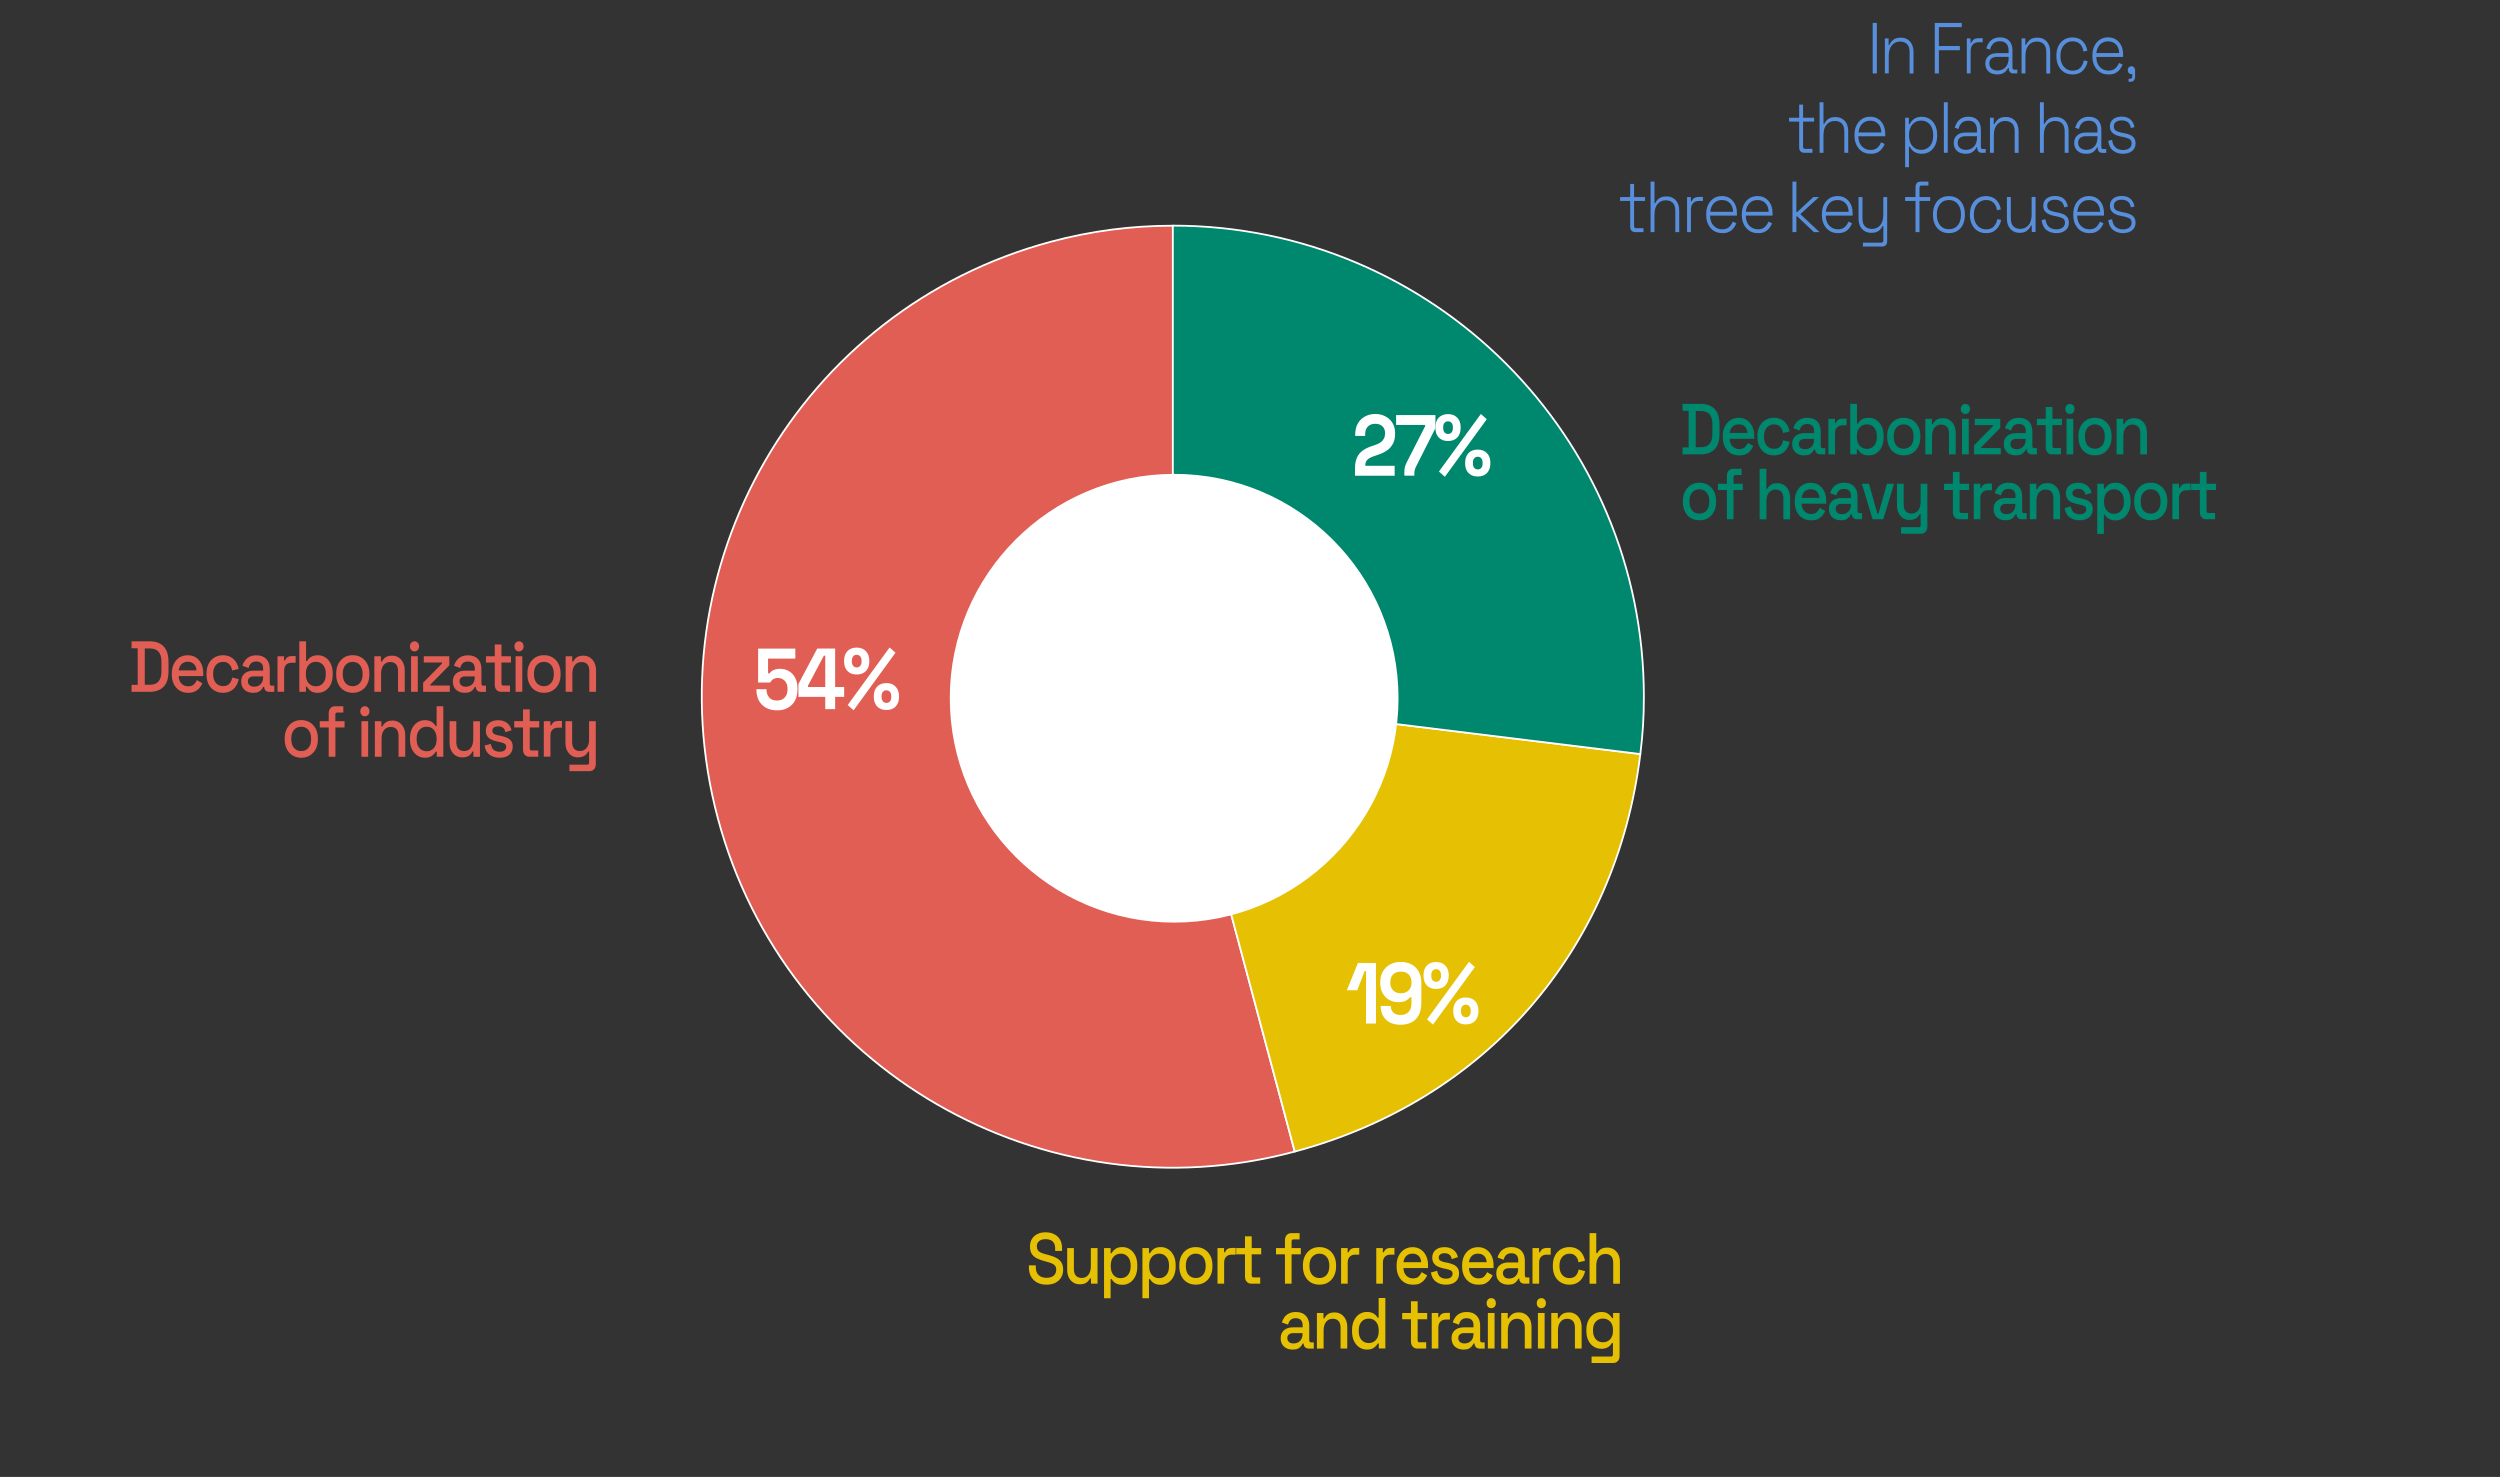<?xml version="1.0" encoding="utf-8"?>
<!-- Generator: Adobe Illustrator 25.4.1, SVG Export Plug-In . SVG Version: 6.00 Build 0)  -->
<svg version="1.1" id="Calque_1" xmlns="http://www.w3.org/2000/svg" xmlns:xlink="http://www.w3.org/1999/xlink" x="0px" y="0px"
	 viewBox="0 0 346.59 204.76" style="enable-background:new 0 0 346.59 204.76;" xml:space="preserve">
<rect x="0" y="0" width="346.59" height="204.76" fill="#333333" stroke="none"/>
<style type="text/css">
	.st0{fill:#E15E55;stroke:#FFFFFF;stroke-width:0.25;stroke-linecap:round;stroke-linejoin:round;stroke-miterlimit:10;}
	.st1{fill:#E5C003;stroke:#FFFFFF;stroke-width:0.25;stroke-linecap:round;stroke-linejoin:round;stroke-miterlimit:10;}
	.st2{fill:#00886E;stroke:#FFFFFF;stroke-width:0.25;stroke-linecap:round;stroke-linejoin:round;stroke-miterlimit:10;}
	.st3{fill:#FFFFFF;stroke:#FFFFFF;stroke-width:0.25;stroke-linecap:round;stroke-linejoin:round;stroke-miterlimit:10;}
	.st4{fill:none;}
	.st5{fill:#578FDC;}
	.st6{fill:#E5C003;}
	.st7{fill:#00886E;}
	.st8{fill:#E15E55;}
	.st9{fill:#FFFFFF;}
</style>
<g id="Graphe">
	<g>
		<g>
			<g>
				<path class="st0" d="M162.6,96.58l16.9,63.07c-34.83,9.33-70.64-11.34-79.97-46.17s11.34-70.64,46.17-79.97
					c5.57-1.49,11.13-2.22,16.9-2.22L162.6,96.58L162.6,96.58z"/>
			</g>
		</g>
		<g>
			<g>
				<path class="st1" d="M162.6,96.58l64.81,7.96c-3.34,27.2-21.44,48.02-47.91,55.11L162.6,96.58z"/>
			</g>
		</g>
		<g>
			<g>
				<path class="st2" d="M162.6,96.58v-65.3c36.06,0,65.3,29.23,65.3,65.3c0,2.88-0.14,5.09-0.49,7.96L162.6,96.58z"/>
			</g>
		</g>
	</g>
	<circle class="st3" cx="162.78" cy="96.8" r="30.98"/>
	<polygon class="st4" points="173.27,86.82 175.94,86.82 175.94,86.82 	"/>
</g>
<g id="Pictos">
</g>
<g id="Txt">
	<g>
		<g>
			<g>
				<path class="st5" d="M259.62,10.18v-7h0.58v7H259.62z"/>
				<path class="st5" d="M261.31,10.18V5.32h0.52v0.9h0.11c0.11-0.26,0.29-0.49,0.53-0.7c0.25-0.2,0.6-0.3,1.07-0.3
					c0.32,0,0.61,0.07,0.87,0.22c0.26,0.15,0.47,0.37,0.63,0.67s0.24,0.67,0.24,1.12v2.96h-0.54V7.26c0-0.53-0.12-0.92-0.36-1.15
					s-0.56-0.35-0.96-0.35c-0.45,0-0.83,0.17-1.12,0.5c-0.3,0.33-0.45,0.83-0.45,1.49v2.43H261.31z"/>
				<path class="st5" d="M268.23,10.18v-7h3.74v0.58h-3.17v2.62h2.91v0.58h-2.91v3.22H268.23z"/>
				<path class="st5" d="M272.67,10.18V5.32h0.52v0.61h0.11c0.08-0.22,0.21-0.38,0.37-0.48c0.17-0.1,0.39-0.15,0.69-0.15h0.51v0.56
					h-0.58c-0.33,0-0.59,0.1-0.79,0.31s-0.3,0.53-0.3,0.97v3.04H272.67z"/>
				<path class="st5" d="M276.88,10.32c-0.31,0-0.58-0.06-0.83-0.17s-0.45-0.29-0.59-0.51c-0.14-0.23-0.22-0.5-0.22-0.82
					c0-0.33,0.07-0.6,0.22-0.81c0.14-0.21,0.34-0.37,0.58-0.48s0.52-0.16,0.82-0.16h1.6v-0.4c0-0.39-0.1-0.7-0.31-0.92
					c-0.2-0.22-0.5-0.33-0.89-0.33c-0.38,0-0.69,0.1-0.91,0.31s-0.38,0.49-0.45,0.85l-0.52-0.17c0.07-0.29,0.19-0.54,0.34-0.77
					c0.16-0.23,0.36-0.41,0.62-0.55c0.26-0.14,0.57-0.21,0.93-0.21c0.55,0,0.98,0.16,1.28,0.48S279,6.43,279,7v2.36
					c0,0.2,0.08,0.3,0.25,0.3h0.42v0.52h-0.58c-0.19,0-0.33-0.06-0.44-0.19c-0.11-0.12-0.16-0.29-0.16-0.5V9.42h-0.09
					c-0.08,0.15-0.18,0.29-0.3,0.43s-0.28,0.25-0.48,0.34C277.43,10.28,277.18,10.32,276.88,10.32z M276.92,9.78
					c0.46,0,0.84-0.16,1.12-0.46s0.43-0.75,0.43-1.32V7.88h-1.59c-0.31,0-0.57,0.07-0.78,0.22c-0.21,0.15-0.31,0.38-0.31,0.7
					s0.11,0.55,0.32,0.72S276.59,9.78,276.92,9.78z"/>
				<path class="st5" d="M280.26,10.18V5.32h0.52v0.9h0.11c0.11-0.26,0.29-0.49,0.53-0.7s0.6-0.3,1.07-0.3
					c0.32,0,0.61,0.07,0.87,0.22s0.48,0.37,0.63,0.67s0.24,0.67,0.24,1.12v2.96h-0.54V7.26c0-0.53-0.12-0.92-0.36-1.15
					s-0.56-0.35-0.96-0.35c-0.45,0-0.83,0.17-1.12,0.5c-0.3,0.33-0.45,0.83-0.45,1.49v2.43H280.26z"/>
				<path class="st5" d="M287.31,10.32c-0.43,0-0.81-0.1-1.14-0.3s-0.59-0.5-0.79-0.88c-0.19-0.38-0.29-0.83-0.29-1.34V7.7
					c0-0.52,0.1-0.97,0.29-1.34c0.19-0.38,0.46-0.67,0.79-0.87s0.71-0.3,1.14-0.3c0.42,0,0.78,0.09,1.07,0.26s0.52,0.41,0.68,0.69
					s0.27,0.58,0.31,0.89l-0.53,0.12c-0.03-0.26-0.11-0.5-0.22-0.71c-0.12-0.22-0.29-0.39-0.5-0.52c-0.22-0.13-0.48-0.19-0.8-0.19
					c-0.32,0-0.6,0.08-0.85,0.25c-0.25,0.16-0.45,0.39-0.6,0.69s-0.22,0.65-0.22,1.05V7.8c0,0.41,0.07,0.76,0.22,1.06
					c0.15,0.3,0.35,0.53,0.6,0.69s0.54,0.25,0.85,0.25c0.48,0,0.85-0.14,1.1-0.42s0.41-0.62,0.47-1.01l0.53,0.12
					c-0.05,0.31-0.17,0.61-0.34,0.89c-0.17,0.28-0.4,0.51-0.69,0.69S287.73,10.32,287.31,10.32z"/>
				<path class="st5" d="M292.31,10.32c-0.45,0-0.84-0.1-1.17-0.31s-0.59-0.51-0.78-0.89s-0.28-0.82-0.28-1.31V7.69
					c0-0.5,0.09-0.94,0.28-1.32s0.44-0.67,0.77-0.88s0.7-0.31,1.12-0.31c0.41,0,0.77,0.09,1.08,0.29c0.31,0.19,0.56,0.46,0.74,0.82
					s0.27,0.78,0.27,1.28v0.32h-3.72c0.02,0.61,0.18,1.07,0.5,1.4s0.71,0.5,1.19,0.5c0.41,0,0.72-0.1,0.95-0.31
					c0.22-0.21,0.4-0.46,0.52-0.76l0.49,0.24c-0.09,0.22-0.21,0.44-0.37,0.65s-0.37,0.38-0.62,0.52S292.7,10.32,292.31,10.32z
					 M290.63,7.36h3.17c-0.02-0.53-0.18-0.93-0.46-1.21s-0.64-0.42-1.09-0.42c-0.44,0-0.8,0.14-1.09,0.42
					C290.87,6.43,290.69,6.83,290.63,7.36z"/>
				<path class="st5" d="M295.1,11.34v-0.42h0.22c0.19,0,0.29-0.11,0.29-0.32v-0.32h-0.12c-0.14,0-0.27-0.05-0.36-0.16
					c-0.1-0.1-0.15-0.23-0.15-0.39s0.05-0.29,0.15-0.4c0.1-0.1,0.22-0.15,0.36-0.15s0.26,0.05,0.36,0.17
					c0.1,0.11,0.15,0.25,0.15,0.4v0.83c0,0.51-0.22,0.76-0.67,0.76C295.33,11.34,295.1,11.34,295.1,11.34z"/>
				<path class="st5" d="M250.14,21.18c-0.23,0-0.41-0.07-0.53-0.2c-0.12-0.13-0.18-0.32-0.18-0.56v-3.56h-1.4v-0.54h1.4V14.5h0.54
					v1.82h1.53v0.54h-1.53v3.48c0,0.2,0.09,0.3,0.27,0.3h1.03v0.54H250.14z"/>
				<path class="st5" d="M252.26,21.18v-7h0.54v2.99h0.11c0.07-0.16,0.17-0.31,0.3-0.46c0.13-0.14,0.3-0.26,0.5-0.35
					s0.47-0.13,0.78-0.13c0.32,0,0.61,0.07,0.87,0.22s0.48,0.37,0.63,0.66c0.16,0.29,0.24,0.66,0.24,1.11v2.96h-0.54v-2.92
					c0-0.53-0.12-0.92-0.36-1.15s-0.56-0.34-0.96-0.34c-0.45,0-0.83,0.16-1.12,0.49c-0.3,0.33-0.45,0.82-0.45,1.49v2.43H252.26z"/>
				<path class="st5" d="M259.33,21.32c-0.45,0-0.84-0.1-1.17-0.31s-0.59-0.51-0.78-0.89s-0.28-0.82-0.28-1.31v-0.12
					c0-0.5,0.09-0.94,0.28-1.32s0.44-0.67,0.77-0.88s0.7-0.31,1.12-0.31c0.41,0,0.77,0.09,1.08,0.29c0.32,0.19,0.56,0.46,0.74,0.82
					s0.27,0.78,0.27,1.28v0.32h-3.73c0.02,0.61,0.18,1.07,0.5,1.4c0.31,0.33,0.71,0.5,1.19,0.5c0.41,0,0.72-0.1,0.95-0.31
					s0.4-0.46,0.52-0.76l0.49,0.24c-0.09,0.22-0.21,0.44-0.37,0.65s-0.36,0.38-0.62,0.52S259.72,21.32,259.33,21.32z M257.65,18.36
					h3.17c-0.02-0.53-0.18-0.93-0.46-1.21c-0.28-0.28-0.65-0.42-1.09-0.42s-0.8,0.14-1.09,0.42S257.72,17.83,257.65,18.36z"/>
				<path class="st5" d="M264.12,23.18v-6.86h0.52v0.89h0.11c0.13-0.27,0.32-0.5,0.59-0.71s0.64-0.31,1.12-0.31
					c0.39,0,0.74,0.1,1.06,0.3s0.57,0.49,0.76,0.87s0.28,0.82,0.28,1.34v0.12c0,0.51-0.09,0.96-0.28,1.33
					c-0.19,0.38-0.44,0.67-0.76,0.87s-0.67,0.3-1.07,0.3c-0.32,0-0.59-0.05-0.81-0.14c-0.23-0.1-0.41-0.22-0.55-0.38
					c-0.14-0.15-0.25-0.31-0.33-0.47h-0.11v2.85C264.65,23.18,264.12,23.18,264.12,23.18z M266.34,20.78c0.5,0,0.9-0.18,1.21-0.53
					s0.46-0.84,0.46-1.46v-0.08c0-0.62-0.16-1.11-0.46-1.46c-0.31-0.35-0.71-0.53-1.21-0.53c-0.49,0-0.89,0.18-1.21,0.53
					c-0.31,0.35-0.47,0.84-0.47,1.46v0.08c0,0.62,0.16,1.11,0.47,1.46S265.84,20.78,266.34,20.78z"/>
				<path class="st5" d="M269.49,21.18v-7h0.54v7H269.49z"/>
				<path class="st5" d="M272.5,21.32c-0.31,0-0.58-0.06-0.83-0.17s-0.45-0.29-0.59-0.51c-0.14-0.23-0.22-0.5-0.22-0.82
					c0-0.33,0.07-0.6,0.22-0.81c0.14-0.21,0.34-0.37,0.58-0.48s0.52-0.16,0.82-0.16h1.6v-0.39c0-0.39-0.1-0.7-0.31-0.92
					c-0.2-0.22-0.5-0.33-0.89-0.33c-0.38,0-0.69,0.1-0.91,0.31s-0.38,0.49-0.45,0.85L271,17.71c0.07-0.29,0.19-0.54,0.34-0.77
					c0.16-0.23,0.36-0.41,0.62-0.55s0.57-0.21,0.93-0.21c0.55,0,0.98,0.16,1.28,0.48s0.45,0.77,0.45,1.34v2.36
					c0,0.2,0.08,0.3,0.25,0.3h0.42v0.52h-0.58c-0.19,0-0.33-0.06-0.44-0.19c-0.11-0.12-0.16-0.29-0.16-0.5v-0.07h-0.09
					c-0.08,0.15-0.18,0.29-0.3,0.43s-0.28,0.25-0.48,0.34C273.05,21.28,272.8,21.32,272.5,21.32z M272.54,20.78
					c0.46,0,0.84-0.16,1.12-0.46s0.43-0.75,0.43-1.32v-0.12h-1.59c-0.31,0-0.57,0.07-0.78,0.22s-0.31,0.38-0.31,0.7
					s0.11,0.55,0.32,0.72S272.21,20.78,272.54,20.78z"/>
				<path class="st5" d="M275.88,21.18v-4.86h0.52v0.9h0.11c0.11-0.26,0.29-0.49,0.53-0.7s0.6-0.3,1.07-0.3
					c0.32,0,0.61,0.07,0.87,0.22s0.48,0.37,0.63,0.67s0.24,0.67,0.24,1.12v2.96h-0.54v-2.92c0-0.53-0.12-0.92-0.36-1.15
					s-0.56-0.35-0.96-0.35c-0.45,0-0.83,0.17-1.12,0.5c-0.3,0.33-0.45,0.83-0.45,1.49v2.43L275.88,21.18L275.88,21.18z"/>
				<path class="st5" d="M282.81,21.18v-7h0.54v2.99h0.11c0.07-0.16,0.17-0.31,0.3-0.46c0.13-0.14,0.3-0.26,0.5-0.35
					s0.47-0.13,0.78-0.13c0.32,0,0.61,0.07,0.87,0.22s0.48,0.37,0.63,0.66c0.16,0.29,0.24,0.66,0.24,1.11v2.96h-0.54v-2.92
					c0-0.53-0.12-0.92-0.36-1.15s-0.56-0.34-0.96-0.34c-0.45,0-0.83,0.16-1.12,0.49c-0.3,0.33-0.45,0.82-0.45,1.49v2.43H282.81z"/>
				<path class="st5" d="M289.2,21.32c-0.31,0-0.58-0.06-0.83-0.17c-0.25-0.12-0.45-0.29-0.59-0.51s-0.22-0.5-0.22-0.82
					c0-0.33,0.07-0.6,0.22-0.81c0.14-0.21,0.34-0.37,0.58-0.48s0.52-0.16,0.82-0.16h1.6v-0.39c0-0.39-0.1-0.7-0.31-0.92
					c-0.2-0.22-0.5-0.33-0.89-0.33c-0.38,0-0.69,0.1-0.91,0.31s-0.38,0.49-0.45,0.85l-0.52-0.17c0.07-0.29,0.19-0.54,0.34-0.77
					c0.16-0.23,0.36-0.41,0.62-0.55s0.57-0.21,0.93-0.21c0.55,0,0.98,0.16,1.28,0.48s0.45,0.77,0.45,1.34v2.36
					c0,0.2,0.08,0.3,0.25,0.3H292v0.52h-0.58c-0.19,0-0.33-0.06-0.44-0.19c-0.11-0.12-0.16-0.29-0.16-0.5v-0.07h-0.09
					c-0.08,0.15-0.18,0.29-0.3,0.43s-0.28,0.25-0.48,0.34S289.51,21.32,289.2,21.32z M289.24,20.78c0.46,0,0.83-0.16,1.12-0.46
					s0.43-0.75,0.43-1.32v-0.12h-1.59c-0.31,0-0.57,0.07-0.78,0.22s-0.31,0.38-0.31,0.7s0.11,0.55,0.32,0.72
					S288.91,20.78,289.24,20.78z"/>
				<path class="st5" d="M294.32,21.32c-0.53,0-0.98-0.14-1.35-0.42s-0.61-0.74-0.69-1.39l0.53-0.11c0.05,0.35,0.15,0.63,0.29,0.83
					s0.33,0.35,0.54,0.44c0.21,0.09,0.44,0.13,0.68,0.13c0.36,0,0.65-0.08,0.87-0.25s0.33-0.39,0.33-0.67c0-0.29-0.1-0.5-0.31-0.61
					s-0.48-0.2-0.82-0.27l-0.41-0.08c-0.28-0.05-0.53-0.14-0.75-0.25s-0.4-0.26-0.53-0.45s-0.19-0.42-0.19-0.7
					c0-0.42,0.15-0.75,0.45-0.99c0.3-0.24,0.69-0.36,1.18-0.36c0.5,0,0.9,0.12,1.2,0.38c0.3,0.25,0.49,0.61,0.57,1.08l-0.5,0.12
					c-0.06-0.39-0.2-0.66-0.43-0.82s-0.51-0.24-0.84-0.24s-0.59,0.07-0.79,0.21s-0.3,0.35-0.3,0.62s0.09,0.46,0.27,0.58
					s0.43,0.21,0.74,0.28l0.41,0.08c0.3,0.05,0.57,0.13,0.81,0.23s0.43,0.25,0.57,0.44s0.21,0.43,0.21,0.74
					c0,0.46-0.16,0.81-0.47,1.06S294.85,21.32,294.32,21.32z"/>
				<path class="st5" d="M226.71,32.18c-0.23,0-0.41-0.07-0.53-0.2S226,31.66,226,31.42v-3.56h-1.4v-0.54h1.4V25.5h0.54v1.82h1.53
					v0.54h-1.53v3.48c0,0.2,0.09,0.3,0.27,0.3h1.03v0.54H226.71z"/>
				<path class="st5" d="M228.83,32.18v-7h0.54v2.99h0.11c0.07-0.16,0.17-0.31,0.3-0.46c0.13-0.14,0.3-0.26,0.5-0.35
					s0.47-0.13,0.78-0.13c0.32,0,0.61,0.07,0.87,0.22s0.47,0.37,0.63,0.66c0.16,0.29,0.24,0.66,0.24,1.11v2.96h-0.54v-2.92
					c0-0.53-0.12-0.92-0.36-1.15s-0.56-0.34-0.96-0.34c-0.45,0-0.83,0.16-1.12,0.49c-0.3,0.33-0.45,0.82-0.45,1.49v2.43H228.83z"/>
				<path class="st5" d="M233.89,32.18v-4.86h0.52v0.61h0.11c0.08-0.22,0.21-0.38,0.37-0.48c0.17-0.1,0.39-0.15,0.69-0.15h0.51v0.56
					h-0.58c-0.33,0-0.59,0.1-0.79,0.31s-0.3,0.53-0.3,0.97v3.04H233.89z"/>
				<path class="st5" d="M238.78,32.32c-0.45,0-0.84-0.1-1.18-0.31c-0.33-0.21-0.59-0.51-0.78-0.89s-0.28-0.82-0.28-1.31v-0.12
					c0-0.5,0.09-0.94,0.28-1.32s0.44-0.67,0.77-0.88s0.7-0.31,1.12-0.31c0.41,0,0.77,0.09,1.08,0.29c0.31,0.19,0.56,0.46,0.74,0.82
					c0.18,0.36,0.27,0.78,0.27,1.28v0.32h-3.73c0.02,0.61,0.18,1.07,0.5,1.4s0.71,0.5,1.19,0.5c0.41,0,0.72-0.1,0.95-0.31
					c0.22-0.21,0.4-0.46,0.52-0.76l0.49,0.24c-0.09,0.22-0.21,0.44-0.37,0.65s-0.36,0.38-0.62,0.52
					C239.47,32.27,239.17,32.32,238.78,32.32z M237.1,29.36h3.17c-0.02-0.53-0.18-0.93-0.46-1.21c-0.28-0.28-0.64-0.42-1.09-0.42
					c-0.44,0-0.8,0.14-1.09,0.42C237.34,28.43,237.16,28.83,237.1,29.36z"/>
				<path class="st5" d="M243.71,32.32c-0.45,0-0.84-0.1-1.17-0.31s-0.59-0.51-0.78-0.89s-0.28-0.82-0.28-1.31v-0.12
					c0-0.5,0.09-0.94,0.28-1.32s0.44-0.67,0.77-0.88s0.7-0.31,1.12-0.31c0.41,0,0.77,0.09,1.08,0.29c0.31,0.19,0.56,0.46,0.74,0.82
					c0.18,0.36,0.27,0.78,0.27,1.28v0.32h-3.72c0.02,0.61,0.18,1.07,0.5,1.4s0.71,0.5,1.19,0.5c0.41,0,0.72-0.1,0.95-0.31
					c0.22-0.21,0.4-0.46,0.52-0.76l0.49,0.24c-0.09,0.22-0.21,0.44-0.37,0.65c-0.16,0.21-0.37,0.38-0.62,0.52
					C244.43,32.27,244.1,32.32,243.71,32.32z M242.03,29.36h3.17c-0.02-0.53-0.18-0.93-0.46-1.21c-0.28-0.28-0.64-0.42-1.09-0.42
					c-0.44,0-0.8,0.14-1.09,0.42C242.27,28.43,242.09,28.83,242.03,29.36z"/>
				<path class="st5" d="M248.5,32.18v-7h0.54v4.22h0.11l2.24-2.08h0.79l-2.59,2.37l2.66,2.49h-0.78l-2.32-2.19h-0.11v2.19H248.5z"
					/>
				<path class="st5" d="M254.81,32.32c-0.45,0-0.84-0.1-1.17-0.31s-0.59-0.51-0.78-0.89s-0.28-0.82-0.28-1.31v-0.12
					c0-0.5,0.09-0.94,0.28-1.32s0.44-0.67,0.77-0.88s0.7-0.31,1.12-0.31c0.41,0,0.77,0.09,1.08,0.29c0.32,0.19,0.56,0.46,0.74,0.82
					s0.27,0.78,0.27,1.28v0.32h-3.73c0.02,0.61,0.18,1.07,0.5,1.4c0.31,0.33,0.71,0.5,1.19,0.5c0.41,0,0.72-0.1,0.95-0.31
					s0.4-0.46,0.52-0.76l0.49,0.24c-0.09,0.22-0.21,0.44-0.37,0.65s-0.36,0.38-0.62,0.52C255.52,32.25,255.2,32.32,254.81,32.32z
					 M253.12,29.36h3.17c-0.02-0.53-0.18-0.93-0.46-1.21c-0.28-0.28-0.65-0.42-1.09-0.42s-0.8,0.14-1.09,0.42
					S253.19,28.83,253.12,29.36z"/>
				<path class="st5" d="M258.27,34.18v-0.54h2.56c0.18,0,0.27-0.1,0.27-0.3v-2h-0.11c-0.07,0.16-0.17,0.31-0.3,0.46
					c-0.13,0.14-0.3,0.26-0.5,0.35s-0.47,0.13-0.78,0.13s-0.6-0.07-0.87-0.22s-0.48-0.37-0.64-0.66c-0.16-0.29-0.24-0.66-0.24-1.11
					v-2.97h0.54v2.93c0,0.53,0.12,0.91,0.36,1.14s0.56,0.35,0.96,0.35c0.45,0,0.83-0.16,1.12-0.49c0.3-0.33,0.45-0.82,0.45-1.49
					v-2.44h0.54v6.1c0,0.24-0.06,0.43-0.18,0.56s-0.29,0.2-0.53,0.2H258.27z"/>
				<path class="st5" d="M265.56,32.18v-4.32h-1.44v-0.54h1.44v-1.38c0-0.24,0.06-0.43,0.18-0.56s0.29-0.2,0.53-0.2h1.08v0.54h-0.97
					c-0.18,0-0.27,0.1-0.27,0.3v1.3h1.48v0.54h-1.48v4.32H265.56z"/>
				<path class="st5" d="M270.19,32.32c-0.44,0-0.83-0.1-1.17-0.31c-0.33-0.21-0.59-0.5-0.77-0.88s-0.27-0.81-0.27-1.31V29.7
					c0-0.5,0.09-0.94,0.27-1.32s0.44-0.67,0.77-0.88s0.72-0.31,1.17-0.31s0.83,0.1,1.17,0.31c0.33,0.21,0.59,0.5,0.77,0.88
					s0.27,0.82,0.27,1.32v0.12c0,0.5-0.09,0.94-0.27,1.31c-0.18,0.38-0.44,0.67-0.77,0.88C271.02,32.22,270.63,32.32,270.19,32.32z
					 M270.19,31.78c0.52,0,0.92-0.18,1.22-0.54s0.45-0.84,0.45-1.45v-0.08c0-0.6-0.15-1.08-0.45-1.44c-0.3-0.36-0.71-0.54-1.22-0.54
					s-0.92,0.18-1.22,0.54s-0.45,0.84-0.45,1.44v0.08c0,0.6,0.15,1.08,0.45,1.45S269.68,31.78,270.19,31.78z"/>
				<path class="st5" d="M275.32,32.32c-0.43,0-0.81-0.1-1.14-0.3s-0.6-0.5-0.79-0.88s-0.29-0.83-0.29-1.34v-0.1
					c0-0.52,0.1-0.97,0.29-1.34c0.19-0.38,0.45-0.67,0.79-0.87s0.71-0.3,1.14-0.3c0.42,0,0.78,0.09,1.07,0.26s0.52,0.41,0.68,0.69
					c0.17,0.28,0.27,0.58,0.31,0.89l-0.53,0.12c-0.03-0.26-0.1-0.5-0.22-0.71c-0.12-0.22-0.29-0.39-0.5-0.52
					c-0.22-0.13-0.48-0.19-0.8-0.19s-0.6,0.08-0.86,0.25c-0.25,0.16-0.45,0.39-0.6,0.69c-0.15,0.3-0.22,0.65-0.22,1.05v0.08
					c0,0.41,0.07,0.76,0.22,1.06s0.35,0.53,0.6,0.69s0.54,0.25,0.86,0.25c0.48,0,0.85-0.14,1.1-0.42s0.41-0.62,0.47-1.01l0.53,0.12
					c-0.05,0.31-0.17,0.61-0.34,0.89c-0.17,0.28-0.4,0.51-0.69,0.69C276.11,32.25,275.74,32.32,275.32,32.32z"/>
				<path class="st5" d="M279.98,32.28c-0.31,0-0.6-0.07-0.87-0.22c-0.27-0.15-0.48-0.37-0.64-0.67s-0.24-0.67-0.24-1.12v-2.96h0.54
					v2.92c0,0.53,0.12,0.91,0.36,1.15s0.56,0.35,0.96,0.35c0.45,0,0.82-0.17,1.12-0.5s0.45-0.83,0.45-1.5V27.3h0.54v4.86h-0.52v-0.9
					h-0.11c-0.11,0.26-0.29,0.49-0.53,0.7S280.45,32.28,279.98,32.28z"/>
				<path class="st5" d="M285.08,32.32c-0.53,0-0.98-0.14-1.35-0.42s-0.6-0.74-0.69-1.39l0.53-0.11c0.05,0.35,0.15,0.63,0.29,0.83
					c0.15,0.2,0.33,0.35,0.54,0.44c0.21,0.09,0.44,0.13,0.68,0.13c0.36,0,0.65-0.08,0.87-0.25s0.33-0.39,0.33-0.67
					c0-0.29-0.1-0.5-0.31-0.61s-0.48-0.2-0.82-0.27l-0.41-0.08c-0.28-0.05-0.53-0.14-0.75-0.25s-0.4-0.26-0.53-0.45
					s-0.19-0.42-0.19-0.7c0-0.42,0.15-0.75,0.45-0.99c0.3-0.24,0.69-0.36,1.18-0.36c0.5,0,0.9,0.12,1.2,0.38s0.49,0.61,0.57,1.08
					l-0.5,0.12c-0.06-0.39-0.2-0.66-0.43-0.82c-0.23-0.16-0.51-0.24-0.84-0.24s-0.59,0.07-0.79,0.21s-0.3,0.35-0.3,0.62
					s0.09,0.46,0.27,0.58s0.43,0.21,0.74,0.28l0.41,0.08c0.3,0.05,0.57,0.13,0.81,0.23s0.43,0.25,0.57,0.44s0.21,0.43,0.21,0.74
					c0,0.46-0.16,0.81-0.47,1.06C286.04,32.19,285.62,32.32,285.08,32.32z"/>
				<path class="st5" d="M289.66,32.32c-0.45,0-0.84-0.1-1.17-0.31s-0.59-0.51-0.78-0.89s-0.28-0.82-0.28-1.31v-0.12
					c0-0.5,0.09-0.94,0.28-1.32s0.44-0.67,0.77-0.88s0.7-0.31,1.12-0.31c0.41,0,0.77,0.09,1.08,0.29c0.31,0.19,0.56,0.46,0.74,0.82
					s0.27,0.78,0.27,1.28v0.32h-3.72c0.02,0.61,0.18,1.07,0.5,1.4s0.71,0.5,1.19,0.5c0.41,0,0.72-0.1,0.95-0.31
					c0.22-0.21,0.4-0.46,0.52-0.76l0.49,0.24c-0.09,0.22-0.21,0.44-0.37,0.65s-0.37,0.38-0.62,0.52
					C290.38,32.27,290.05,32.32,289.66,32.32z M287.98,29.36h3.17c-0.02-0.53-0.18-0.93-0.46-1.21c-0.28-0.28-0.64-0.42-1.09-0.42
					c-0.44,0-0.8,0.14-1.09,0.42C288.22,28.43,288.05,28.83,287.98,29.36z"/>
				<path class="st5" d="M294.32,32.32c-0.53,0-0.98-0.14-1.35-0.42s-0.61-0.74-0.69-1.39l0.53-0.11c0.05,0.35,0.15,0.63,0.29,0.83
					s0.33,0.35,0.54,0.44c0.21,0.09,0.44,0.13,0.68,0.13c0.36,0,0.65-0.08,0.87-0.25s0.33-0.39,0.33-0.67c0-0.29-0.1-0.5-0.31-0.61
					s-0.48-0.2-0.82-0.27l-0.41-0.08c-0.28-0.05-0.53-0.14-0.75-0.25s-0.4-0.26-0.53-0.45s-0.19-0.42-0.19-0.7
					c0-0.42,0.15-0.75,0.45-0.99c0.3-0.24,0.69-0.36,1.18-0.36c0.5,0,0.9,0.12,1.2,0.38c0.3,0.25,0.49,0.61,0.57,1.08l-0.5,0.12
					c-0.06-0.39-0.2-0.66-0.43-0.82s-0.51-0.24-0.84-0.24s-0.59,0.07-0.79,0.21s-0.3,0.35-0.3,0.62s0.09,0.46,0.27,0.58
					s0.43,0.21,0.74,0.28l0.41,0.08c0.3,0.05,0.57,0.13,0.81,0.23s0.43,0.25,0.57,0.44s0.21,0.43,0.21,0.74
					c0,0.46-0.16,0.81-0.47,1.06S294.85,32.32,294.32,32.32z"/>
			</g>
		</g>
	</g>
	<g>
		<g>
			<path class="st6" d="M145.07,178.1c-0.47,0-0.89-0.09-1.26-0.28s-0.65-0.46-0.86-0.82s-0.31-0.81-0.31-1.33v-0.25h0.96v0.25
				c0,0.49,0.13,0.86,0.4,1.11c0.27,0.25,0.62,0.37,1.07,0.37c0.45,0,0.79-0.1,1.02-0.31s0.34-0.48,0.34-0.82
				c0-0.22-0.05-0.4-0.16-0.54s-0.26-0.25-0.46-0.33c-0.2-0.08-0.44-0.16-0.71-0.23l-0.33-0.09c-0.4-0.11-0.75-0.24-1.05-0.39
				c-0.3-0.16-0.53-0.37-0.69-0.62c-0.16-0.26-0.24-0.59-0.24-1s0.09-0.77,0.27-1.06c0.18-0.29,0.44-0.52,0.76-0.68
				c0.32-0.16,0.71-0.24,1.14-0.24s0.83,0.08,1.17,0.25s0.62,0.41,0.81,0.74c0.2,0.33,0.3,0.74,0.3,1.23v0.36h-0.96v-0.36
				c0-0.3-0.06-0.54-0.17-0.73s-0.27-0.32-0.46-0.41c-0.2-0.09-0.43-0.13-0.69-0.13c-0.38,0-0.68,0.09-0.9,0.27
				s-0.32,0.42-0.32,0.73c0,0.21,0.05,0.39,0.14,0.53s0.23,0.25,0.41,0.33c0.18,0.09,0.41,0.16,0.68,0.23l0.33,0.09
				c0.41,0.1,0.77,0.23,1.08,0.38c0.31,0.16,0.56,0.37,0.74,0.63c0.18,0.27,0.27,0.61,0.27,1.03s-0.09,0.79-0.28,1.1
				s-0.46,0.56-0.81,0.74C145.96,178.02,145.54,178.1,145.07,178.1z"/>
			<path class="st6" d="M149.69,178.05c-0.34,0-0.64-0.08-0.9-0.25s-0.47-0.4-0.62-0.71s-0.22-0.67-0.22-1.1v-2.96h0.93v2.89
				c0,0.43,0.1,0.74,0.29,0.94c0.19,0.2,0.46,0.31,0.8,0.31c0.38,0,0.68-0.14,0.91-0.42s0.35-0.69,0.35-1.23v-2.49h0.93v4.93h-0.91
				v-0.74h-0.14c-0.08,0.2-0.23,0.39-0.45,0.57C150.43,177.97,150.11,178.05,149.69,178.05z"/>
			<path class="st6" d="M153.06,179.96v-6.93h0.91v0.71h0.14c0.11-0.22,0.29-0.42,0.52-0.59c0.23-0.17,0.56-0.26,0.99-0.26
				c0.37,0,0.71,0.1,1.02,0.3s0.56,0.49,0.75,0.87s0.28,0.83,0.28,1.37v0.15c0,0.53-0.09,0.99-0.28,1.37
				c-0.19,0.38-0.44,0.67-0.75,0.87s-0.65,0.3-1.03,0.3c-0.29,0-0.53-0.04-0.73-0.12s-0.36-0.18-0.48-0.3s-0.22-0.25-0.29-0.38
				h-0.14v2.67h-0.91V179.96z M155.36,177.2c0.41,0,0.74-0.14,1-0.43s0.39-0.7,0.39-1.23v-0.09c0-0.53-0.13-0.93-0.39-1.22
				c-0.26-0.29-0.59-0.43-0.99-0.43c-0.4,0-0.72,0.14-0.99,0.43c-0.26,0.29-0.39,0.69-0.39,1.22v0.09c0,0.53,0.13,0.94,0.39,1.23
				C154.63,177.06,154.96,177.2,155.36,177.2z"/>
			<path class="st6" d="M158.38,179.96v-6.93h0.91v0.71h0.14c0.11-0.22,0.29-0.42,0.52-0.59c0.23-0.17,0.56-0.26,0.99-0.26
				c0.37,0,0.71,0.1,1.02,0.3s0.56,0.49,0.75,0.87s0.28,0.83,0.28,1.37v0.15c0,0.53-0.09,0.99-0.28,1.37
				c-0.19,0.38-0.44,0.67-0.75,0.87s-0.65,0.3-1.03,0.3c-0.29,0-0.53-0.04-0.73-0.12s-0.36-0.18-0.48-0.3s-0.22-0.25-0.29-0.38
				h-0.14v2.67h-0.91V179.96z M160.68,177.2c0.41,0,0.74-0.14,1-0.43s0.39-0.7,0.39-1.23v-0.09c0-0.53-0.13-0.93-0.39-1.22
				c-0.26-0.29-0.59-0.43-0.99-0.43c-0.4,0-0.72,0.14-0.99,0.43c-0.26,0.29-0.39,0.69-0.39,1.22v0.09c0,0.53,0.13,0.94,0.39,1.23
				C159.95,177.06,160.28,177.2,160.68,177.2z"/>
			<path class="st6" d="M165.78,178.1c-0.44,0-0.84-0.1-1.18-0.3c-0.35-0.2-0.62-0.5-0.81-0.88c-0.2-0.38-0.3-0.83-0.3-1.35v-0.15
				c0-0.52,0.1-0.97,0.3-1.34c0.2-0.38,0.47-0.67,0.81-0.88s0.74-0.31,1.18-0.31c0.44,0,0.84,0.1,1.19,0.31
				c0.35,0.21,0.62,0.5,0.82,0.88c0.2,0.38,0.3,0.82,0.3,1.34v0.15c0,0.52-0.1,0.97-0.3,1.35s-0.47,0.67-0.82,0.88
				C166.62,178,166.22,178.1,165.78,178.1z M165.78,177.18c0.41,0,0.74-0.14,0.99-0.43c0.26-0.29,0.38-0.69,0.38-1.21v-0.09
				c0-0.51-0.13-0.92-0.38-1.21c-0.25-0.29-0.59-0.44-1-0.44c-0.4,0-0.73,0.15-0.99,0.44s-0.38,0.69-0.38,1.21v0.09
				c0,0.51,0.13,0.92,0.38,1.21S165.38,177.18,165.78,177.18z"/>
			<path class="st6" d="M168.79,177.96v-4.93h0.91v0.58h0.14c0.07-0.21,0.19-0.36,0.35-0.46s0.36-0.14,0.59-0.14h0.53v0.93h-0.57
				c-0.3,0-0.55,0.09-0.74,0.28c-0.19,0.18-0.29,0.46-0.29,0.84v2.9L168.79,177.96L168.79,177.96z"/>
			<path class="st6" d="M173.48,177.96c-0.27,0-0.49-0.09-0.64-0.27c-0.16-0.18-0.24-0.42-0.24-0.72v-3.07h-1.22v-0.87h1.22v-1.63
				h0.93v1.63h1.32v0.87h-1.32v2.89c0,0.2,0.08,0.3,0.25,0.3h0.93v0.87L173.48,177.96L173.48,177.96z"/>
			<path class="st6" d="M178.14,177.96v-4.06h-1.24v-0.87h1.24v-1.08c0-0.3,0.08-0.54,0.24-0.72c0.16-0.18,0.38-0.27,0.65-0.27h1.14
				v0.87h-0.85c-0.17,0-0.26,0.1-0.26,0.3v0.9h1.28v0.87h-1.28v4.06L178.14,177.96L178.14,177.96z"/>
			<path class="st6" d="M182.92,178.1c-0.44,0-0.84-0.1-1.18-0.3c-0.35-0.2-0.62-0.5-0.81-0.88c-0.2-0.38-0.3-0.83-0.3-1.35v-0.15
				c0-0.52,0.1-0.97,0.3-1.34c0.2-0.38,0.47-0.67,0.81-0.88s0.74-0.31,1.18-0.31c0.44,0,0.84,0.1,1.19,0.31
				c0.35,0.21,0.62,0.5,0.82,0.88c0.2,0.38,0.3,0.82,0.3,1.34v0.15c0,0.52-0.1,0.97-0.3,1.35s-0.47,0.67-0.82,0.88
				S183.36,178.1,182.92,178.1z M182.92,177.18c0.41,0,0.74-0.14,0.99-0.43s0.38-0.69,0.38-1.21v-0.09c0-0.51-0.13-0.92-0.38-1.21
				c-0.25-0.29-0.59-0.44-1-0.44c-0.4,0-0.73,0.15-0.99,0.44s-0.38,0.69-0.38,1.21v0.09c0,0.51,0.13,0.92,0.38,1.21
				S182.51,177.18,182.92,177.18z"/>
			<path class="st6" d="M185.92,177.96v-4.93h0.91v0.58h0.14c0.07-0.21,0.19-0.36,0.35-0.46s0.36-0.14,0.59-0.14h0.53v0.93h-0.57
				c-0.3,0-0.55,0.09-0.74,0.28c-0.19,0.18-0.29,0.46-0.29,0.84v2.9L185.92,177.96L185.92,177.96z"/>
			<path class="st6" d="M190.8,177.96v-4.93h0.91v0.58h0.14c0.07-0.21,0.19-0.36,0.35-0.46s0.36-0.14,0.59-0.14h0.53v0.93h-0.57
				c-0.3,0-0.55,0.09-0.74,0.28c-0.19,0.18-0.29,0.46-0.29,0.84v2.9L190.8,177.96L190.8,177.96z"/>
			<path class="st6" d="M195.87,178.1c-0.45,0-0.84-0.1-1.18-0.31s-0.6-0.51-0.79-0.89c-0.19-0.38-0.28-0.83-0.28-1.33v-0.12
				c0-0.51,0.09-0.96,0.28-1.34c0.19-0.38,0.45-0.68,0.78-0.89s0.72-0.32,1.16-0.32c0.43,0,0.8,0.11,1.12,0.32
				c0.32,0.21,0.57,0.5,0.75,0.88c0.18,0.37,0.27,0.81,0.27,1.31v0.39h-3.41c0.01,0.43,0.14,0.78,0.39,1.04s0.56,0.39,0.93,0.39
				c0.35,0,0.61-0.09,0.79-0.26s0.31-0.37,0.41-0.6l0.77,0.44c-0.08,0.19-0.21,0.38-0.37,0.59c-0.16,0.21-0.37,0.38-0.62,0.52
				S196.27,178.1,195.87,178.1z M194.57,174.99h2.46c-0.02-0.37-0.14-0.66-0.36-0.88c-0.22-0.21-0.5-0.31-0.85-0.31
				s-0.63,0.1-0.85,0.31C194.75,174.33,194.62,174.62,194.57,174.99z"/>
			<path class="st6" d="M200.46,178.1c-0.56,0-1.03-0.14-1.4-0.42s-0.6-0.7-0.68-1.27l0.86-0.23c0.05,0.27,0.13,0.49,0.24,0.65
				c0.11,0.16,0.26,0.27,0.43,0.34c0.17,0.07,0.36,0.1,0.55,0.1c0.29,0,0.52-0.06,0.68-0.19c0.16-0.13,0.24-0.29,0.24-0.49
				s-0.08-0.35-0.22-0.44c-0.15-0.09-0.37-0.17-0.67-0.23l-0.31-0.06c-0.3-0.06-0.57-0.15-0.82-0.26s-0.44-0.27-0.58-0.47
				s-0.22-0.46-0.22-0.77c0-0.47,0.16-0.83,0.47-1.08c0.31-0.26,0.73-0.38,1.24-0.38c0.5,0,0.91,0.12,1.23,0.38
				c0.32,0.25,0.53,0.59,0.62,1.01l-0.86,0.27c-0.05-0.3-0.17-0.51-0.34-0.63c-0.17-0.12-0.39-0.19-0.65-0.19
				c-0.25,0-0.45,0.05-0.59,0.16c-0.14,0.1-0.22,0.25-0.22,0.43c0,0.2,0.07,0.35,0.21,0.44s0.33,0.16,0.57,0.21l0.32,0.06
				c0.32,0.06,0.61,0.14,0.87,0.25s0.47,0.26,0.62,0.46c0.15,0.2,0.23,0.47,0.23,0.8c0,0.49-0.17,0.88-0.5,1.15
				S201.01,178.1,200.46,178.1z"/>
			<path class="st6" d="M204.95,178.1c-0.45,0-0.84-0.1-1.18-0.31s-0.6-0.51-0.79-0.89c-0.19-0.38-0.28-0.83-0.28-1.33v-0.12
				c0-0.51,0.09-0.96,0.28-1.34c0.19-0.38,0.45-0.68,0.78-0.89s0.72-0.32,1.16-0.32c0.43,0,0.8,0.11,1.12,0.32
				c0.32,0.21,0.57,0.5,0.75,0.88c0.18,0.37,0.27,0.81,0.27,1.31v0.39h-3.41c0.01,0.43,0.14,0.78,0.39,1.04s0.56,0.39,0.93,0.39
				c0.35,0,0.61-0.09,0.79-0.26s0.31-0.37,0.41-0.6l0.77,0.44c-0.08,0.19-0.21,0.38-0.37,0.59c-0.16,0.21-0.37,0.38-0.62,0.52
				S205.35,178.1,204.95,178.1z M203.65,174.99h2.46c-0.02-0.37-0.14-0.66-0.36-0.88c-0.22-0.21-0.5-0.31-0.85-0.31
				s-0.63,0.1-0.85,0.31C203.83,174.33,203.7,174.62,203.65,174.99z"/>
			<path class="st6" d="M209.1,178.1c-0.32,0-0.6-0.06-0.85-0.18s-0.45-0.3-0.59-0.53c-0.15-0.23-0.22-0.52-0.22-0.85
				c0-0.34,0.07-0.62,0.22-0.85c0.15-0.22,0.35-0.39,0.6-0.5s0.54-0.17,0.87-0.17h1.35v-0.32c0-0.29-0.08-0.52-0.23-0.69
				c-0.16-0.17-0.4-0.26-0.72-0.26s-0.56,0.08-0.73,0.25s-0.28,0.38-0.33,0.65l-0.86-0.31c0.07-0.27,0.19-0.51,0.35-0.73
				s0.37-0.39,0.63-0.52s0.58-0.2,0.95-0.2c0.58,0,1.03,0.16,1.36,0.49s0.5,0.79,0.5,1.39v2.03c0,0.2,0.08,0.3,0.25,0.3h0.38v0.86
				h-0.69c-0.21,0-0.38-0.06-0.51-0.18c-0.13-0.12-0.2-0.28-0.2-0.49v-0.03h-0.13c-0.05,0.1-0.12,0.22-0.22,0.35
				s-0.24,0.25-0.42,0.35C209.65,178.06,209.4,178.1,209.1,178.1z M209.23,177.25c0.37,0,0.67-0.12,0.9-0.36s0.34-0.56,0.34-0.97
				v-0.1h-1.3c-0.25,0-0.44,0.06-0.59,0.18s-0.22,0.29-0.22,0.51s0.08,0.41,0.23,0.54C208.75,177.19,208.96,177.25,209.23,177.25z"
				/>
			<path class="st6" d="M212.46,177.96v-4.93h0.91v0.58h0.14c0.07-0.21,0.19-0.36,0.35-0.46s0.36-0.14,0.59-0.14h0.53v0.93h-0.57
				c-0.3,0-0.55,0.09-0.74,0.28c-0.19,0.18-0.29,0.46-0.29,0.84v2.9L212.46,177.96L212.46,177.96z"/>
			<path class="st6" d="M217.56,178.1c-0.43,0-0.81-0.1-1.16-0.3c-0.34-0.2-0.62-0.49-0.82-0.87c-0.2-0.38-0.3-0.84-0.3-1.37v-0.13
				c0-0.53,0.1-0.99,0.3-1.37c0.2-0.38,0.47-0.67,0.82-0.87s0.73-0.3,1.16-0.3c0.43,0,0.79,0.09,1.09,0.26s0.54,0.4,0.72,0.69
				c0.18,0.29,0.3,0.6,0.36,0.95l-0.9,0.21c-0.03-0.22-0.09-0.42-0.19-0.6c-0.1-0.18-0.23-0.32-0.41-0.43s-0.39-0.16-0.66-0.16
				c-0.26,0-0.49,0.07-0.7,0.2s-0.37,0.32-0.49,0.56c-0.12,0.24-0.18,0.54-0.18,0.89v0.09c0,0.35,0.06,0.64,0.18,0.89
				s0.28,0.43,0.49,0.56s0.44,0.19,0.7,0.19c0.39,0,0.69-0.11,0.89-0.33s0.33-0.51,0.39-0.86l0.9,0.23
				c-0.07,0.34-0.2,0.65-0.38,0.94c-0.18,0.29-0.42,0.51-0.72,0.68C218.34,178.02,217.98,178.1,217.56,178.1z"/>
			<path class="st6" d="M220.37,177.96v-7h0.93v2.77h0.14c0.06-0.13,0.15-0.25,0.26-0.37s0.26-0.22,0.44-0.29
				c0.18-0.08,0.42-0.11,0.7-0.11c0.34,0,0.63,0.08,0.9,0.25c0.26,0.17,0.47,0.4,0.62,0.7s0.22,0.67,0.22,1.1v2.96h-0.93v-2.88
				c0-0.43-0.1-0.74-0.29-0.95c-0.19-0.2-0.46-0.3-0.79-0.3c-0.38,0-0.69,0.14-0.92,0.42s-0.35,0.69-0.35,1.22v2.49h-0.93V177.96z"
				/>
			<path class="st6" d="M179.21,187.1c-0.32,0-0.6-0.06-0.85-0.18s-0.45-0.3-0.59-0.53c-0.15-0.23-0.22-0.52-0.22-0.85
				c0-0.34,0.07-0.62,0.22-0.85c0.15-0.22,0.35-0.39,0.6-0.5s0.54-0.17,0.87-0.17h1.35v-0.32c0-0.29-0.08-0.52-0.23-0.69
				c-0.16-0.17-0.4-0.26-0.72-0.26s-0.56,0.08-0.73,0.25s-0.28,0.38-0.33,0.65l-0.86-0.31c0.07-0.27,0.19-0.51,0.35-0.73
				s0.37-0.39,0.63-0.52s0.58-0.2,0.95-0.2c0.58,0,1.03,0.16,1.36,0.49s0.5,0.79,0.5,1.39v2.03c0,0.2,0.08,0.3,0.25,0.3h0.38v0.86
				h-0.69c-0.21,0-0.38-0.06-0.51-0.18c-0.13-0.12-0.2-0.28-0.2-0.49v-0.03h-0.13c-0.05,0.1-0.12,0.22-0.22,0.35
				s-0.24,0.25-0.42,0.35C179.76,187.06,179.51,187.1,179.21,187.1z M179.34,186.25c0.37,0,0.67-0.12,0.9-0.36s0.34-0.56,0.34-0.97
				v-0.1h-1.3c-0.25,0-0.44,0.06-0.59,0.18s-0.22,0.29-0.22,0.51s0.08,0.41,0.23,0.54C178.86,186.19,179.07,186.25,179.34,186.25z"
				/>
			<path class="st6" d="M182.57,186.96v-4.93h0.91v0.74h0.14c0.08-0.2,0.23-0.39,0.45-0.56s0.54-0.26,0.96-0.26
				c0.34,0,0.63,0.08,0.9,0.25c0.26,0.17,0.47,0.4,0.62,0.7s0.23,0.67,0.23,1.1v2.96h-0.93v-2.88c0-0.43-0.1-0.74-0.29-0.95
				c-0.19-0.2-0.46-0.3-0.79-0.3c-0.38,0-0.69,0.14-0.92,0.42s-0.35,0.69-0.35,1.22v2.49L182.57,186.96L182.57,186.96z"/>
			<path class="st6" d="M189.49,187.1c-0.37,0-0.71-0.1-1.02-0.3s-0.56-0.49-0.75-0.87c-0.19-0.38-0.28-0.83-0.28-1.37v-0.15
				c0-0.53,0.09-0.98,0.28-1.36s0.43-0.67,0.75-0.87c0.31-0.2,0.65-0.3,1.03-0.3c0.29,0,0.53,0.04,0.72,0.12s0.36,0.18,0.48,0.3
				c0.13,0.12,0.22,0.25,0.29,0.39h0.14v-2.74h0.93v7h-0.91v-0.7h-0.14c-0.11,0.21-0.29,0.41-0.52,0.58
				C190.26,187.02,189.93,187.1,189.49,187.1z M189.75,186.2c0.4,0,0.73-0.14,1-0.43c0.26-0.29,0.39-0.7,0.39-1.23v-0.09
				c0-0.53-0.13-0.93-0.39-1.22c-0.26-0.29-0.59-0.43-1-0.43c-0.4,0-0.72,0.14-0.99,0.43c-0.26,0.29-0.39,0.69-0.39,1.22v0.09
				c0,0.53,0.13,0.94,0.39,1.23C189.03,186.06,189.36,186.2,189.75,186.2z"/>
			<path class="st6" d="M196.49,186.96c-0.27,0-0.48-0.09-0.64-0.27c-0.16-0.18-0.24-0.42-0.24-0.72v-3.07h-1.22v-0.87h1.22v-1.63
				h0.93v1.63h1.32v0.87h-1.32v2.89c0,0.2,0.08,0.3,0.25,0.3h0.93v0.87L196.49,186.96L196.49,186.96z"/>
			<path class="st6" d="M198.49,186.96v-4.93h0.91v0.58h0.14c0.07-0.21,0.19-0.36,0.35-0.46s0.36-0.14,0.59-0.14h0.53v0.93h-0.57
				c-0.3,0-0.55,0.09-0.74,0.28c-0.19,0.18-0.29,0.46-0.29,0.84v2.9L198.49,186.96L198.49,186.96z"/>
			<path class="st6" d="M202.9,187.1c-0.32,0-0.6-0.06-0.85-0.18s-0.45-0.3-0.59-0.53s-0.22-0.52-0.22-0.85
				c0-0.34,0.07-0.62,0.22-0.85c0.15-0.22,0.35-0.39,0.6-0.5s0.54-0.17,0.87-0.17h1.35v-0.32c0-0.29-0.08-0.52-0.23-0.69
				c-0.16-0.17-0.4-0.26-0.72-0.26s-0.56,0.08-0.73,0.25s-0.28,0.38-0.33,0.65l-0.86-0.31c0.07-0.27,0.19-0.51,0.35-0.73
				s0.37-0.39,0.63-0.52c0.26-0.13,0.58-0.2,0.95-0.2c0.58,0,1.03,0.16,1.36,0.49s0.5,0.79,0.5,1.39v2.03c0,0.2,0.08,0.3,0.25,0.3
				h0.38v0.86h-0.69c-0.21,0-0.38-0.06-0.51-0.18c-0.13-0.12-0.2-0.28-0.2-0.49v-0.03h-0.14c-0.05,0.1-0.12,0.22-0.22,0.35
				s-0.24,0.25-0.42,0.35C203.46,187.06,203.21,187.1,202.9,187.1z M203.04,186.25c0.37,0,0.67-0.12,0.9-0.36s0.34-0.56,0.34-0.97
				v-0.1h-1.3c-0.25,0-0.44,0.06-0.59,0.18s-0.22,0.29-0.22,0.51s0.08,0.41,0.23,0.54S202.77,186.25,203.04,186.25z"/>
			<path class="st6" d="M206.74,181.36c-0.18,0-0.33-0.06-0.46-0.19s-0.18-0.3-0.18-0.5c0-0.21,0.06-0.38,0.18-0.51
				c0.12-0.13,0.28-0.19,0.46-0.19c0.19,0,0.34,0.06,0.46,0.19c0.12,0.13,0.18,0.3,0.18,0.51c0,0.21-0.06,0.38-0.18,0.5
				S206.92,181.36,206.74,181.36z M206.27,186.96v-4.93h0.93v4.93H206.27z"/>
			<path class="st6" d="M208.12,186.96v-4.93h0.91v0.74h0.14c0.08-0.2,0.23-0.39,0.45-0.56s0.54-0.26,0.96-0.26
				c0.34,0,0.63,0.08,0.9,0.25c0.26,0.17,0.47,0.4,0.62,0.7s0.22,0.67,0.22,1.1v2.96h-0.93v-2.88c0-0.43-0.1-0.74-0.29-0.95
				c-0.19-0.2-0.46-0.3-0.79-0.3c-0.38,0-0.69,0.14-0.92,0.42s-0.35,0.69-0.35,1.22v2.49L208.12,186.96L208.12,186.96z"/>
			<path class="st6" d="M213.68,181.36c-0.18,0-0.33-0.06-0.45-0.19s-0.18-0.3-0.18-0.5c0-0.21,0.06-0.38,0.18-0.51
				c0.12-0.13,0.27-0.19,0.45-0.19c0.19,0,0.34,0.06,0.46,0.19c0.12,0.13,0.18,0.3,0.18,0.51c0,0.21-0.06,0.38-0.18,0.5
				S213.86,181.36,213.68,181.36z M213.21,186.96v-4.93h0.93v4.93H213.21z"/>
			<path class="st6" d="M215.06,186.96v-4.93h0.91v0.74h0.14c0.08-0.2,0.23-0.39,0.45-0.56s0.54-0.26,0.96-0.26
				c0.34,0,0.63,0.08,0.9,0.25c0.26,0.17,0.47,0.4,0.62,0.7s0.23,0.67,0.23,1.1v2.96h-0.93v-2.88c0-0.43-0.1-0.74-0.29-0.95
				c-0.19-0.2-0.46-0.3-0.79-0.3c-0.38,0-0.69,0.14-0.92,0.42s-0.35,0.69-0.35,1.22v2.49L215.06,186.96L215.06,186.96z"/>
			<path class="st6" d="M219.93,184.52v-0.15c0-0.52,0.09-0.96,0.28-1.33s0.44-0.65,0.75-0.85c0.31-0.2,0.65-0.3,1.03-0.3
				c0.43,0,0.76,0.09,0.99,0.27c0.23,0.18,0.4,0.37,0.51,0.58h0.14v-0.71h0.9v5.94c0,0.3-0.08,0.54-0.24,0.72
				c-0.16,0.18-0.38,0.27-0.65,0.27h-2.99v-0.9h2.7c0.17,0,0.26-0.1,0.26-0.3v-1.57h-0.14c-0.07,0.12-0.16,0.24-0.28,0.37
				c-0.12,0.13-0.28,0.23-0.47,0.31s-0.44,0.12-0.73,0.12c-0.37,0-0.72-0.1-1.03-0.29c-0.32-0.2-0.57-0.48-0.75-0.85
				C220.02,185.48,219.93,185.04,219.93,184.52z M222.24,186.09c0.4,0,0.73-0.14,0.99-0.42c0.26-0.28,0.39-0.68,0.39-1.18v-0.09
				c0-0.51-0.13-0.91-0.39-1.18s-0.59-0.42-1-0.42c-0.4,0-0.72,0.14-0.99,0.42s-0.39,0.67-0.39,1.18v0.09c0,0.5,0.13,0.89,0.39,1.18
				S221.85,186.09,222.24,186.09z"/>
		</g>
	</g>
	<g>
		<g>
			<path class="st7" d="M233.26,62.99v-0.96h0.85v-5.08h-0.85v-0.96h2.52c0.84,0,1.48,0.24,1.93,0.71c0.45,0.47,0.67,1.19,0.67,2.14
				v1.31c0,0.95-0.22,1.67-0.67,2.13c-0.45,0.47-1.09,0.71-1.93,0.71C235.78,62.99,233.26,62.99,233.26,62.99z M235.09,62.01h0.7
				c0.55,0,0.95-0.15,1.21-0.46c0.26-0.31,0.4-0.76,0.4-1.37V58.8c0-0.61-0.13-1.07-0.4-1.37c-0.26-0.3-0.67-0.45-1.21-0.45h-0.7
				V62.01z"/>
			<path class="st7" d="M241.09,63.13c-0.45,0-0.84-0.1-1.18-0.31s-0.6-0.51-0.79-0.89c-0.19-0.38-0.28-0.83-0.28-1.33v-0.12
				c0-0.51,0.09-0.96,0.28-1.34s0.45-0.68,0.78-0.89s0.72-0.32,1.16-0.32c0.43,0,0.8,0.11,1.12,0.32s0.57,0.5,0.75,0.88
				c0.18,0.37,0.27,0.81,0.27,1.31v0.39h-3.41c0.01,0.43,0.14,0.78,0.39,1.04c0.25,0.26,0.56,0.39,0.93,0.39
				c0.35,0,0.61-0.09,0.79-0.26s0.31-0.37,0.41-0.6l0.76,0.44c-0.08,0.19-0.21,0.38-0.36,0.59c-0.16,0.21-0.37,0.38-0.63,0.52
				S241.49,63.13,241.09,63.13z M239.8,60.02h2.46c-0.02-0.37-0.14-0.66-0.36-0.88c-0.22-0.21-0.5-0.31-0.85-0.31
				s-0.63,0.1-0.85,0.31C239.98,59.36,239.84,59.65,239.8,60.02z"/>
			<path class="st7" d="M245.92,63.13c-0.43,0-0.81-0.1-1.16-0.3s-0.62-0.49-0.82-0.87s-0.3-0.84-0.3-1.37v-0.13
				c0-0.53,0.1-0.99,0.3-1.37c0.2-0.38,0.47-0.67,0.82-0.87c0.34-0.2,0.73-0.3,1.16-0.3s0.79,0.09,1.09,0.26s0.54,0.4,0.72,0.69
				c0.18,0.29,0.3,0.6,0.36,0.95l-0.9,0.21c-0.03-0.22-0.09-0.42-0.19-0.6s-0.23-0.32-0.41-0.43s-0.39-0.16-0.66-0.16
				c-0.26,0-0.49,0.07-0.7,0.2s-0.37,0.32-0.49,0.56c-0.12,0.24-0.18,0.54-0.18,0.89v0.09c0,0.35,0.06,0.64,0.18,0.89
				s0.28,0.43,0.49,0.56s0.44,0.19,0.7,0.19c0.39,0,0.69-0.11,0.89-0.33s0.33-0.51,0.39-0.86l0.9,0.23
				c-0.07,0.34-0.2,0.65-0.38,0.94c-0.18,0.29-0.42,0.51-0.72,0.68S246.35,63.13,245.92,63.13z"/>
			<path class="st7" d="M250.12,63.13c-0.32,0-0.6-0.06-0.85-0.18s-0.45-0.3-0.59-0.53c-0.15-0.23-0.22-0.52-0.22-0.85
				c0-0.34,0.07-0.62,0.22-0.85c0.15-0.22,0.35-0.39,0.6-0.5s0.54-0.17,0.87-0.17h1.35v-0.32c0-0.29-0.08-0.52-0.23-0.69
				c-0.16-0.17-0.4-0.26-0.72-0.26s-0.56,0.08-0.73,0.25s-0.28,0.38-0.33,0.65l-0.86-0.31c0.07-0.27,0.19-0.51,0.35-0.73
				s0.37-0.39,0.63-0.52s0.58-0.2,0.95-0.2c0.58,0,1.03,0.16,1.36,0.49s0.5,0.79,0.5,1.39v2.03c0,0.2,0.08,0.3,0.25,0.3h0.38v0.86
				h-0.69c-0.21,0-0.38-0.06-0.51-0.18c-0.13-0.12-0.2-0.28-0.2-0.49v-0.03h-0.13c-0.05,0.1-0.12,0.22-0.22,0.35
				c-0.1,0.13-0.24,0.25-0.42,0.35C250.67,63.09,250.42,63.13,250.12,63.13z M250.25,62.28c0.37,0,0.67-0.12,0.9-0.36
				s0.34-0.56,0.34-0.97v-0.1h-1.3c-0.25,0-0.44,0.06-0.59,0.18s-0.22,0.29-0.22,0.51s0.08,0.41,0.23,0.54
				C249.77,62.22,249.98,62.28,250.25,62.28z"/>
			<path class="st7" d="M253.48,62.99v-4.93h0.91v0.58h0.14c0.07-0.21,0.19-0.36,0.35-0.46s0.36-0.14,0.59-0.14H256v0.93h-0.57
				c-0.3,0-0.55,0.09-0.74,0.28c-0.19,0.18-0.29,0.46-0.29,0.84v2.9C254.4,62.99,253.48,62.99,253.48,62.99z"/>
			<path class="st7" d="M259.08,63.13c-0.43,0-0.76-0.09-1-0.26c-0.23-0.17-0.4-0.37-0.52-0.58h-0.14v0.7h-0.91v-7h0.93v2.74h0.14
				c0.07-0.13,0.17-0.26,0.29-0.39c0.12-0.12,0.28-0.22,0.48-0.3s0.44-0.12,0.73-0.12c0.37,0,0.71,0.1,1.03,0.3
				c0.31,0.2,0.56,0.49,0.75,0.87c0.19,0.38,0.28,0.83,0.28,1.36v0.15c0,0.53-0.09,0.99-0.28,1.37c-0.19,0.38-0.44,0.67-0.75,0.87
				C259.79,63.03,259.45,63.13,259.08,63.13z M258.81,62.23c0.4,0,0.73-0.14,1-0.43c0.26-0.29,0.39-0.7,0.39-1.23v-0.09
				c0-0.53-0.13-0.93-0.39-1.22s-0.59-0.43-1-0.43c-0.4,0-0.72,0.14-0.99,0.43c-0.26,0.29-0.39,0.69-0.39,1.22v0.09
				c0,0.53,0.13,0.94,0.39,1.23C258.09,62.09,258.42,62.23,258.81,62.23z"/>
			<path class="st7" d="M263.92,63.13c-0.44,0-0.84-0.1-1.18-0.3c-0.35-0.2-0.62-0.5-0.81-0.88c-0.2-0.38-0.3-0.83-0.3-1.35v-0.15
				c0-0.52,0.1-0.97,0.3-1.34c0.2-0.38,0.47-0.67,0.81-0.88c0.34-0.21,0.74-0.31,1.18-0.31s0.84,0.1,1.19,0.31
				c0.35,0.21,0.62,0.5,0.82,0.88s0.3,0.82,0.3,1.34v0.15c0,0.52-0.1,0.97-0.3,1.35c-0.2,0.38-0.47,0.67-0.82,0.88
				S264.36,63.13,263.92,63.13z M263.92,62.21c0.41,0,0.74-0.14,0.99-0.43s0.38-0.69,0.38-1.21v-0.09c0-0.51-0.13-0.92-0.38-1.21
				s-0.59-0.44-1-0.44c-0.4,0-0.73,0.15-0.99,0.44s-0.38,0.69-0.38,1.21v0.09c0,0.51,0.13,0.92,0.38,1.21S263.51,62.21,263.92,62.21
				z"/>
			<path class="st7" d="M266.92,62.99v-4.93h0.91v0.74h0.14c0.08-0.2,0.23-0.39,0.45-0.56c0.22-0.17,0.54-0.26,0.96-0.26
				c0.34,0,0.63,0.08,0.9,0.25c0.26,0.17,0.47,0.4,0.62,0.7s0.23,0.67,0.23,1.1v2.96h-0.93v-2.88c0-0.43-0.1-0.74-0.29-0.95
				c-0.19-0.2-0.46-0.3-0.79-0.3c-0.38,0-0.69,0.14-0.92,0.42s-0.35,0.69-0.35,1.22v2.49H266.92z"/>
			<path class="st7" d="M272.47,57.39c-0.18,0-0.33-0.06-0.46-0.19s-0.18-0.3-0.18-0.5c0-0.21,0.06-0.38,0.18-0.51
				c0.12-0.13,0.28-0.19,0.46-0.19c0.19,0,0.34,0.06,0.46,0.19c0.12,0.13,0.18,0.3,0.18,0.51s-0.06,0.38-0.18,0.5
				S272.66,57.39,272.47,57.39z M272.01,62.99v-4.93h0.93v4.93H272.01z"/>
			<path class="st7" d="M273.68,62.99v-1.26l2.62-2.66v-0.14h-2.53v-0.87h3.54v1.27l-2.63,2.66v0.13h2.7v0.87
				C277.38,62.99,273.68,62.99,273.68,62.99z"/>
			<path class="st7" d="M279.46,63.13c-0.32,0-0.6-0.06-0.85-0.18s-0.45-0.3-0.59-0.53c-0.15-0.23-0.22-0.52-0.22-0.85
				c0-0.34,0.07-0.62,0.22-0.85c0.15-0.22,0.35-0.39,0.6-0.5s0.54-0.17,0.87-0.17h1.35v-0.32c0-0.29-0.08-0.52-0.23-0.69
				c-0.16-0.17-0.4-0.26-0.72-0.26s-0.56,0.08-0.73,0.25s-0.28,0.38-0.33,0.65l-0.86-0.31c0.07-0.27,0.19-0.51,0.35-0.73
				s0.37-0.39,0.63-0.52s0.58-0.2,0.95-0.2c0.58,0,1.03,0.16,1.36,0.49s0.5,0.79,0.5,1.39v2.03c0,0.2,0.08,0.3,0.25,0.3h0.38v0.86
				h-0.69c-0.21,0-0.38-0.06-0.51-0.18s-0.2-0.28-0.2-0.49v-0.03h-0.13c-0.05,0.1-0.12,0.22-0.22,0.35
				c-0.1,0.13-0.24,0.25-0.42,0.35C280.01,63.09,279.76,63.13,279.46,63.13z M279.59,62.28c0.37,0,0.67-0.12,0.9-0.36
				c0.23-0.24,0.34-0.56,0.34-0.97v-0.1h-1.3c-0.25,0-0.44,0.06-0.59,0.18s-0.22,0.29-0.22,0.51s0.08,0.41,0.23,0.54
				C279.11,62.22,279.32,62.28,279.59,62.28z"/>
			<path class="st7" d="M284.49,62.99c-0.27,0-0.48-0.09-0.64-0.27s-0.24-0.42-0.24-0.72v-3.07h-1.22v-0.87h1.22v-1.63h0.93v1.63
				h1.32v0.87h-1.32v2.89c0,0.2,0.08,0.3,0.25,0.3h0.93v0.87C285.72,62.99,284.49,62.99,284.49,62.99z"/>
			<path class="st7" d="M286.96,57.39c-0.18,0-0.33-0.06-0.45-0.19s-0.18-0.3-0.18-0.5c0-0.21,0.06-0.38,0.18-0.51
				c0.12-0.13,0.27-0.19,0.45-0.19c0.19,0,0.34,0.06,0.46,0.19c0.12,0.13,0.18,0.3,0.18,0.51s-0.06,0.38-0.18,0.5
				S287.15,57.39,286.96,57.39z M286.5,62.99v-4.93h0.93v4.93H286.5z"/>
			<path class="st7" d="M290.43,63.13c-0.44,0-0.84-0.1-1.18-0.3c-0.35-0.2-0.62-0.5-0.81-0.88c-0.2-0.38-0.3-0.83-0.3-1.35v-0.15
				c0-0.52,0.1-0.97,0.3-1.34c0.2-0.38,0.47-0.67,0.81-0.88c0.34-0.21,0.74-0.31,1.18-0.31s0.84,0.1,1.19,0.31
				c0.35,0.21,0.62,0.5,0.82,0.88s0.3,0.82,0.3,1.34v0.15c0,0.52-0.1,0.97-0.3,1.35c-0.2,0.38-0.47,0.67-0.82,0.88
				S290.87,63.13,290.43,63.13z M290.43,62.21c0.41,0,0.74-0.14,0.99-0.43s0.38-0.69,0.38-1.21v-0.09c0-0.51-0.13-0.92-0.38-1.21
				s-0.59-0.44-1-0.44c-0.4,0-0.73,0.15-0.99,0.44s-0.38,0.69-0.38,1.21v0.09c0,0.51,0.13,0.92,0.38,1.21S290.03,62.21,290.43,62.21
				z"/>
			<path class="st7" d="M293.44,62.99v-4.93h0.91v0.74h0.14c0.08-0.2,0.23-0.39,0.45-0.56c0.22-0.17,0.54-0.26,0.96-0.26
				c0.34,0,0.63,0.08,0.9,0.25c0.26,0.17,0.47,0.4,0.62,0.7s0.23,0.67,0.23,1.1v2.96h-0.93v-2.88c0-0.43-0.1-0.74-0.29-0.95
				c-0.19-0.2-0.46-0.3-0.79-0.3c-0.38,0-0.69,0.14-0.92,0.42s-0.35,0.69-0.35,1.22v2.49H293.44z"/>
			<path class="st7" d="M235.6,72.13c-0.44,0-0.84-0.1-1.18-0.3c-0.35-0.2-0.62-0.5-0.81-0.88c-0.2-0.38-0.3-0.83-0.3-1.35v-0.15
				c0-0.52,0.1-0.97,0.3-1.34c0.2-0.38,0.47-0.67,0.81-0.88s0.74-0.31,1.18-0.31c0.44,0,0.84,0.1,1.19,0.31s0.62,0.5,0.82,0.88
				c0.2,0.38,0.3,0.82,0.3,1.34v0.15c0,0.52-0.1,0.97-0.3,1.35s-0.47,0.67-0.82,0.88S236.05,72.13,235.6,72.13z M235.6,71.21
				c0.41,0,0.74-0.14,0.99-0.43s0.38-0.69,0.38-1.21v-0.09c0-0.51-0.13-0.92-0.38-1.21s-0.59-0.44-1-0.44
				c-0.4,0-0.73,0.15-0.99,0.44s-0.38,0.69-0.38,1.21v0.09c0,0.51,0.13,0.92,0.38,1.21S235.2,71.21,235.6,71.21z"/>
			<path class="st7" d="M239.41,71.99v-4.06h-1.24v-0.87h1.24v-1.08c0-0.3,0.08-0.54,0.24-0.72s0.38-0.27,0.65-0.27h1.14v0.87h-0.85
				c-0.17,0-0.26,0.1-0.26,0.3v0.9h1.28v0.87h-1.28v4.06C240.33,71.99,239.41,71.99,239.41,71.99z"/>
			<path class="st7" d="M243.95,71.99v-7h0.93v2.77h0.14c0.06-0.13,0.15-0.25,0.26-0.37s0.26-0.22,0.44-0.29
				c0.18-0.08,0.42-0.11,0.7-0.11c0.34,0,0.63,0.08,0.9,0.25c0.26,0.17,0.47,0.4,0.62,0.7c0.15,0.3,0.23,0.67,0.23,1.1V72h-0.93
				v-2.88c0-0.43-0.1-0.74-0.29-0.95c-0.19-0.2-0.46-0.3-0.79-0.3c-0.38,0-0.69,0.14-0.92,0.42s-0.35,0.69-0.35,1.22V72
				L243.95,71.99L243.95,71.99z"/>
			<path class="st7" d="M251.07,72.13c-0.45,0-0.84-0.1-1.18-0.31s-0.6-0.51-0.79-0.89c-0.19-0.38-0.28-0.83-0.28-1.33v-0.12
				c0-0.51,0.09-0.96,0.28-1.34s0.45-0.68,0.78-0.89s0.72-0.32,1.16-0.32c0.43,0,0.8,0.11,1.12,0.32s0.57,0.5,0.75,0.88
				c0.18,0.37,0.27,0.81,0.27,1.31v0.39h-3.41c0.01,0.43,0.14,0.78,0.39,1.04s0.56,0.39,0.93,0.39c0.35,0,0.61-0.09,0.79-0.26
				c0.18-0.17,0.31-0.37,0.41-0.6l0.76,0.44c-0.08,0.19-0.21,0.38-0.36,0.59c-0.16,0.21-0.37,0.38-0.63,0.52
				S251.47,72.13,251.07,72.13z M249.78,69.02h2.46c-0.02-0.37-0.14-0.66-0.36-0.88c-0.22-0.21-0.5-0.31-0.85-0.31
				s-0.63,0.1-0.85,0.31C249.96,68.36,249.82,68.65,249.78,69.02z"/>
			<path class="st7" d="M255.22,72.13c-0.32,0-0.6-0.06-0.85-0.18s-0.45-0.3-0.59-0.53s-0.22-0.52-0.22-0.85
				c0-0.34,0.07-0.62,0.22-0.85c0.15-0.22,0.35-0.39,0.6-0.5s0.54-0.17,0.87-0.17h1.35v-0.32c0-0.29-0.08-0.52-0.23-0.69
				c-0.16-0.17-0.4-0.26-0.72-0.26s-0.56,0.08-0.73,0.25s-0.28,0.38-0.33,0.65l-0.86-0.31c0.07-0.27,0.19-0.51,0.35-0.73
				s0.37-0.39,0.63-0.52c0.26-0.13,0.58-0.2,0.95-0.2c0.58,0,1.03,0.16,1.36,0.49c0.33,0.33,0.5,0.79,0.5,1.39v2.03
				c0,0.2,0.08,0.3,0.25,0.3h0.38v0.86h-0.69c-0.21,0-0.38-0.06-0.51-0.18s-0.2-0.28-0.2-0.49v-0.03h-0.14
				c-0.05,0.1-0.12,0.22-0.22,0.35s-0.24,0.25-0.42,0.35C255.77,72.09,255.53,72.13,255.22,72.13z M255.36,71.28
				c0.37,0,0.67-0.12,0.9-0.36s0.34-0.56,0.34-0.97v-0.1h-1.3c-0.25,0-0.44,0.06-0.59,0.18s-0.22,0.29-0.22,0.51
				s0.08,0.41,0.23,0.54S255.09,71.28,255.36,71.28z"/>
			<path class="st7" d="M259.61,71.99l-1.49-4.93h0.98l1.18,4.17h0.14l1.18-4.17h0.98l-1.49,4.93H259.61z"/>
			<path class="st7" d="M263.55,73.99v-0.9h2.47c0.17,0,0.25-0.1,0.25-0.3v-1.52h-0.14c-0.05,0.13-0.14,0.26-0.25,0.39
				c-0.11,0.12-0.26,0.22-0.45,0.3s-0.42,0.12-0.7,0.12c-0.34,0-0.64-0.08-0.9-0.25c-0.26-0.17-0.47-0.4-0.62-0.71
				s-0.22-0.67-0.22-1.09v-2.97h0.93v2.89c0,0.43,0.1,0.74,0.29,0.94c0.19,0.2,0.46,0.31,0.8,0.31c0.38,0,0.68-0.14,0.91-0.42
				s0.35-0.69,0.35-1.22v-2.5h0.93V73c0,0.3-0.08,0.54-0.24,0.72s-0.38,0.27-0.65,0.27H263.55z"/>
			<path class="st7" d="M271.62,71.99c-0.27,0-0.49-0.09-0.64-0.27c-0.16-0.18-0.24-0.42-0.24-0.72v-3.07h-1.22v-0.87h1.22v-1.63
				h0.93v1.63h1.32v0.87h-1.32v2.89c0,0.2,0.08,0.3,0.25,0.3h0.93v0.87C272.85,71.99,271.62,71.99,271.62,71.99z"/>
			<path class="st7" d="M273.63,71.99v-4.93h0.91v0.58h0.14c0.07-0.21,0.19-0.36,0.35-0.46s0.36-0.14,0.59-0.14h0.53v0.93h-0.57
				c-0.3,0-0.55,0.09-0.74,0.28c-0.19,0.18-0.29,0.46-0.29,0.84v2.9H273.63z"/>
			<path class="st7" d="M278.04,72.13c-0.32,0-0.6-0.06-0.85-0.18s-0.45-0.3-0.59-0.53s-0.22-0.52-0.22-0.85
				c0-0.34,0.07-0.62,0.22-0.85c0.15-0.22,0.35-0.39,0.6-0.5s0.54-0.17,0.87-0.17h1.35v-0.32c0-0.29-0.08-0.52-0.23-0.69
				c-0.16-0.17-0.4-0.26-0.72-0.26s-0.56,0.08-0.73,0.25s-0.28,0.38-0.33,0.65l-0.86-0.31c0.07-0.27,0.19-0.51,0.35-0.73
				s0.37-0.39,0.63-0.52s0.58-0.2,0.95-0.2c0.58,0,1.03,0.16,1.36,0.49c0.33,0.33,0.5,0.79,0.5,1.39v2.03c0,0.2,0.08,0.3,0.25,0.3
				h0.38v0.86h-0.69c-0.21,0-0.38-0.06-0.51-0.18s-0.2-0.28-0.2-0.49v-0.03h-0.14c-0.05,0.1-0.12,0.22-0.22,0.35
				s-0.24,0.25-0.42,0.35C278.59,72.09,278.34,72.13,278.04,72.13z M278.17,71.28c0.37,0,0.67-0.12,0.9-0.36
				c0.23-0.24,0.34-0.56,0.34-0.97v-0.1h-1.3c-0.25,0-0.44,0.06-0.59,0.18s-0.22,0.29-0.22,0.51s0.08,0.41,0.23,0.54
				S277.9,71.28,278.17,71.28z"/>
			<path class="st7" d="M281.4,71.99v-4.93h0.91v0.74h0.14c0.08-0.2,0.23-0.39,0.45-0.56s0.54-0.26,0.96-0.26
				c0.34,0,0.63,0.08,0.9,0.25c0.26,0.17,0.47,0.4,0.62,0.7c0.15,0.3,0.22,0.67,0.22,1.1v2.96h-0.93v-2.88
				c0-0.43-0.1-0.74-0.29-0.95c-0.19-0.2-0.46-0.3-0.79-0.3c-0.38,0-0.69,0.14-0.92,0.42s-0.35,0.69-0.35,1.22v2.49
				C282.32,71.99,281.4,71.99,281.4,71.99z"/>
			<path class="st7" d="M288.31,72.13c-0.56,0-1.03-0.14-1.4-0.42s-0.6-0.7-0.68-1.27l0.86-0.23c0.05,0.27,0.13,0.49,0.24,0.65
				s0.26,0.27,0.43,0.34s0.36,0.1,0.55,0.1c0.29,0,0.52-0.06,0.68-0.19c0.16-0.13,0.24-0.29,0.24-0.49s-0.08-0.35-0.23-0.44
				c-0.15-0.09-0.37-0.17-0.67-0.23l-0.31-0.06c-0.3-0.06-0.57-0.15-0.82-0.26s-0.44-0.27-0.58-0.47c-0.14-0.2-0.22-0.46-0.22-0.77
				c0-0.47,0.16-0.83,0.47-1.08c0.31-0.26,0.73-0.38,1.24-0.38c0.5,0,0.91,0.12,1.23,0.38s0.53,0.59,0.63,1.01l-0.86,0.27
				c-0.05-0.3-0.17-0.51-0.34-0.63c-0.17-0.12-0.39-0.19-0.65-0.19c-0.25,0-0.45,0.05-0.59,0.16s-0.22,0.25-0.22,0.43
				c0,0.2,0.07,0.35,0.21,0.44c0.14,0.09,0.33,0.16,0.57,0.21l0.31,0.06c0.32,0.06,0.61,0.14,0.87,0.25s0.47,0.26,0.63,0.46
				c0.15,0.2,0.23,0.47,0.23,0.8c0,0.49-0.17,0.88-0.5,1.15S288.86,72.13,288.31,72.13z"/>
			<path class="st7" d="M290.76,73.99v-6.93h0.91v0.71h0.14c0.11-0.22,0.29-0.42,0.52-0.59c0.23-0.17,0.56-0.26,0.99-0.26
				c0.37,0,0.71,0.1,1.02,0.3c0.31,0.2,0.56,0.49,0.75,0.87c0.19,0.38,0.28,0.83,0.28,1.37v0.15c0,0.53-0.09,0.99-0.28,1.37
				c-0.19,0.38-0.44,0.67-0.75,0.87c-0.31,0.2-0.65,0.3-1.03,0.3c-0.29,0-0.53-0.04-0.73-0.12s-0.36-0.18-0.48-0.3
				s-0.22-0.25-0.29-0.38h-0.14v2.67h-0.91V73.99z M293.06,71.23c0.41,0,0.74-0.14,1-0.43s0.39-0.7,0.39-1.23v-0.09
				c0-0.53-0.13-0.93-0.39-1.22s-0.59-0.43-0.99-0.43s-0.72,0.14-0.99,0.43c-0.26,0.29-0.39,0.69-0.39,1.22v0.09
				c0,0.53,0.13,0.94,0.39,1.23C292.33,71.09,292.66,71.23,293.06,71.23z"/>
			<path class="st7" d="M298.16,72.13c-0.44,0-0.84-0.1-1.18-0.3s-0.62-0.5-0.81-0.88s-0.3-0.83-0.3-1.35v-0.15
				c0-0.52,0.1-0.97,0.3-1.34c0.2-0.38,0.47-0.67,0.81-0.88s0.74-0.31,1.18-0.31s0.84,0.1,1.19,0.31s0.62,0.5,0.82,0.88
				s0.3,0.82,0.3,1.34v0.15c0,0.52-0.1,0.97-0.3,1.35s-0.47,0.67-0.82,0.88C299,72.03,298.6,72.13,298.16,72.13z M298.16,71.21
				c0.41,0,0.74-0.14,0.99-0.43c0.26-0.29,0.38-0.69,0.38-1.21v-0.09c0-0.51-0.13-0.92-0.38-1.21s-0.58-0.44-1-0.44
				c-0.4,0-0.73,0.15-0.99,0.44s-0.38,0.69-0.38,1.21v0.09c0,0.51,0.13,0.92,0.38,1.21S297.76,71.21,298.16,71.21z"/>
			<path class="st7" d="M301.17,71.99v-4.93h0.91v0.58h0.14c0.07-0.21,0.19-0.36,0.35-0.46s0.36-0.14,0.59-0.14h0.53v0.93h-0.57
				c-0.3,0-0.55,0.09-0.74,0.28c-0.19,0.18-0.29,0.46-0.29,0.84v2.9H301.17z"/>
			<path class="st7" d="M305.86,71.99c-0.27,0-0.49-0.09-0.64-0.27c-0.16-0.18-0.24-0.42-0.24-0.72v-3.07h-1.22v-0.87h1.22v-1.63
				h0.93v1.63h1.32v0.87h-1.32v2.89c0,0.2,0.08,0.3,0.25,0.3h0.93v0.87C307.09,71.99,305.86,71.99,305.86,71.99z"/>
		</g>
	</g>
	<g>
		<g>
			<path class="st8" d="M18.24,95.91v-0.96h0.85v-5.08h-0.85v-0.96h2.52c0.84,0,1.48,0.24,1.93,0.71s0.67,1.19,0.67,2.14v1.31
				c0,0.95-0.22,1.67-0.67,2.13c-0.45,0.47-1.09,0.71-1.93,0.71C20.76,95.91,18.24,95.91,18.24,95.91z M20.07,94.93h0.7
				c0.55,0,0.95-0.15,1.21-0.46s0.4-0.76,0.4-1.37v-1.38c0-0.61-0.13-1.07-0.4-1.37s-0.67-0.45-1.21-0.45h-0.7V94.93z"/>
			<path class="st8" d="M26.07,96.05c-0.45,0-0.84-0.11-1.18-0.32s-0.6-0.51-0.79-0.89s-0.28-0.83-0.28-1.33v-0.12
				c0-0.51,0.09-0.96,0.28-1.35c0.19-0.38,0.45-0.68,0.78-0.89s0.72-0.31,1.16-0.31c0.43,0,0.8,0.1,1.12,0.31
				c0.32,0.21,0.57,0.5,0.75,0.88c0.18,0.37,0.27,0.81,0.27,1.31v0.39h-3.41c0.01,0.43,0.14,0.78,0.39,1.04s0.56,0.38,0.93,0.38
				c0.35,0,0.61-0.09,0.79-0.26c0.18-0.17,0.31-0.37,0.41-0.6l0.77,0.44c-0.08,0.19-0.21,0.38-0.36,0.59
				c-0.16,0.21-0.37,0.38-0.63,0.52C26.81,95.98,26.48,96.05,26.07,96.05z M24.78,92.94h2.46c-0.02-0.37-0.14-0.67-0.36-0.88
				s-0.5-0.32-0.85-0.32s-0.63,0.11-0.85,0.32C24.96,92.27,24.83,92.57,24.78,92.94z"/>
			<path class="st8" d="M30.91,96.05c-0.43,0-0.81-0.1-1.16-0.3c-0.35-0.2-0.62-0.49-0.82-0.87c-0.2-0.38-0.3-0.84-0.3-1.37v-0.13
				c0-0.53,0.1-0.99,0.3-1.37c0.2-0.38,0.47-0.67,0.82-0.87s0.73-0.3,1.16-0.3S31.7,90.93,32,91.1c0.3,0.17,0.54,0.4,0.72,0.69
				s0.3,0.6,0.36,0.95l-0.9,0.21c-0.03-0.22-0.09-0.42-0.19-0.6s-0.23-0.32-0.41-0.43c-0.17-0.11-0.39-0.16-0.66-0.16
				c-0.26,0-0.49,0.06-0.7,0.19s-0.37,0.32-0.49,0.56c-0.12,0.24-0.18,0.54-0.18,0.88v0.09c0,0.35,0.06,0.64,0.18,0.89
				s0.28,0.43,0.49,0.56s0.44,0.19,0.7,0.19c0.39,0,0.69-0.11,0.89-0.34c0.2-0.22,0.33-0.51,0.39-0.85l0.9,0.23
				c-0.07,0.34-0.2,0.65-0.38,0.94S32.3,95.61,32,95.78C31.7,95.96,31.33,96.05,30.91,96.05z"/>
			<path class="st8" d="M35.1,96.05c-0.32,0-0.6-0.06-0.85-0.18s-0.45-0.3-0.59-0.53c-0.15-0.23-0.22-0.52-0.22-0.85
				c0-0.34,0.07-0.62,0.22-0.84c0.15-0.22,0.35-0.39,0.6-0.5s0.54-0.17,0.87-0.17h1.35v-0.32c0-0.29-0.08-0.52-0.23-0.69
				c-0.16-0.17-0.4-0.26-0.72-0.26s-0.56,0.08-0.73,0.25s-0.28,0.38-0.33,0.65l-0.86-0.31c0.07-0.27,0.19-0.51,0.35-0.72
				c0.16-0.22,0.37-0.39,0.63-0.53c0.26-0.13,0.58-0.2,0.95-0.2c0.58,0,1.03,0.16,1.36,0.49c0.33,0.33,0.5,0.79,0.5,1.39v2.03
				c0,0.2,0.08,0.3,0.25,0.3h0.38v0.86h-0.69c-0.21,0-0.38-0.06-0.51-0.18s-0.2-0.28-0.2-0.49v-0.03h-0.14
				c-0.05,0.1-0.12,0.22-0.22,0.35c-0.1,0.13-0.24,0.25-0.42,0.34S35.41,96.05,35.1,96.05z M35.24,95.2c0.37,0,0.67-0.12,0.9-0.35
				c0.23-0.24,0.34-0.56,0.34-0.98v-0.1h-1.3c-0.25,0-0.44,0.06-0.59,0.17c-0.15,0.12-0.22,0.29-0.22,0.51
				c0,0.23,0.08,0.41,0.23,0.54C34.75,95.13,34.97,95.2,35.24,95.2z"/>
			<path class="st8" d="M38.47,95.91v-4.93h0.91v0.58h0.14c0.07-0.21,0.19-0.36,0.35-0.46s0.36-0.15,0.59-0.15h0.53v0.93h-0.57
				c-0.3,0-0.55,0.09-0.74,0.27c-0.19,0.18-0.29,0.47-0.29,0.85v2.9h-0.92V95.91z"/>
			<path class="st8" d="M44.06,96.05c-0.43,0-0.76-0.09-0.99-0.26c-0.23-0.17-0.4-0.37-0.52-0.58h-0.14v0.7H41.5v-7h0.93v2.74h0.14
				c0.07-0.13,0.17-0.26,0.29-0.38s0.28-0.23,0.48-0.31c0.2-0.08,0.44-0.12,0.73-0.12c0.37,0,0.71,0.1,1.03,0.3s0.56,0.49,0.75,0.87
				s0.28,0.83,0.28,1.36v0.15c0,0.53-0.09,0.99-0.28,1.37c-0.19,0.38-0.44,0.67-0.75,0.86C44.78,95.95,44.44,96.05,44.06,96.05z
				 M43.79,95.15c0.4,0,0.73-0.14,0.99-0.43c0.26-0.29,0.39-0.7,0.39-1.23V93.4c0-0.53-0.13-0.93-0.39-1.22s-0.59-0.43-1-0.43
				c-0.4,0-0.72,0.14-0.99,0.43c-0.26,0.29-0.39,0.69-0.39,1.22v0.09c0,0.53,0.13,0.94,0.39,1.23
				C43.07,95.01,43.4,95.15,43.79,95.15z"/>
			<path class="st8" d="M48.9,96.05c-0.44,0-0.84-0.1-1.18-0.31c-0.35-0.2-0.62-0.5-0.81-0.88c-0.2-0.38-0.3-0.83-0.3-1.35v-0.15
				c0-0.52,0.1-0.97,0.3-1.34c0.2-0.38,0.47-0.67,0.81-0.88s0.74-0.31,1.18-0.31s0.84,0.1,1.19,0.31s0.62,0.5,0.82,0.88
				s0.3,0.83,0.3,1.34v0.15c0,0.52-0.1,0.97-0.3,1.35s-0.47,0.67-0.82,0.88C49.74,95.95,49.34,96.05,48.9,96.05z M48.9,95.13
				c0.41,0,0.74-0.15,0.99-0.44c0.26-0.29,0.38-0.69,0.38-1.21V93.4c0-0.51-0.13-0.92-0.38-1.21s-0.59-0.43-1-0.43
				c-0.4,0-0.73,0.14-0.99,0.43s-0.38,0.69-0.38,1.21v0.09c0,0.51,0.13,0.92,0.38,1.21S48.5,95.13,48.9,95.13z"/>
			<path class="st8" d="M51.9,95.91v-4.93h0.91v0.74h0.14c0.08-0.2,0.23-0.39,0.45-0.56s0.54-0.26,0.96-0.26
				c0.34,0,0.63,0.08,0.9,0.25c0.26,0.17,0.47,0.4,0.62,0.71c0.15,0.3,0.23,0.67,0.23,1.09v2.96h-0.93v-2.88
				c0-0.43-0.1-0.74-0.29-0.95c-0.19-0.2-0.46-0.3-0.79-0.3c-0.38,0-0.69,0.14-0.92,0.42s-0.35,0.69-0.35,1.22v2.49
				C52.83,95.91,51.9,95.91,51.9,95.91z"/>
			<path class="st8" d="M57.46,90.31c-0.18,0-0.33-0.07-0.45-0.2s-0.18-0.3-0.18-0.5c0-0.21,0.06-0.38,0.18-0.5s0.27-0.2,0.45-0.2
				c0.19,0,0.34,0.07,0.46,0.2s0.18,0.3,0.18,0.5c0,0.21-0.06,0.38-0.18,0.5S57.64,90.31,57.46,90.31z M56.99,95.91v-4.93h0.93v4.93
				H56.99z"/>
			<path class="st8" d="M58.66,95.91v-1.26l2.62-2.66v-0.14h-2.53v-0.87h3.54v1.27l-2.63,2.66v0.13h2.7v0.87
				C62.36,95.91,58.66,95.91,58.66,95.91z"/>
			<path class="st8" d="M64.44,96.05c-0.32,0-0.6-0.06-0.85-0.18s-0.45-0.3-0.59-0.53c-0.15-0.23-0.22-0.52-0.22-0.85
				c0-0.34,0.07-0.62,0.22-0.84c0.15-0.22,0.35-0.39,0.6-0.5s0.54-0.17,0.87-0.17h1.35v-0.32c0-0.29-0.08-0.52-0.23-0.69
				c-0.16-0.17-0.4-0.26-0.72-0.26s-0.56,0.08-0.73,0.25c-0.17,0.17-0.28,0.38-0.33,0.65l-0.86-0.31c0.07-0.27,0.19-0.51,0.35-0.72
				c0.16-0.22,0.37-0.39,0.63-0.53c0.26-0.13,0.58-0.2,0.95-0.2c0.58,0,1.03,0.16,1.36,0.49c0.33,0.33,0.5,0.79,0.5,1.39v2.03
				c0,0.2,0.08,0.3,0.25,0.3h0.38v0.86h-0.69c-0.21,0-0.38-0.06-0.51-0.18s-0.2-0.28-0.2-0.49v-0.03h-0.14
				c-0.05,0.1-0.12,0.22-0.22,0.35s-0.24,0.25-0.42,0.34S64.75,96.05,64.44,96.05z M64.58,95.2c0.37,0,0.67-0.12,0.9-0.35
				c0.23-0.24,0.34-0.56,0.34-0.98v-0.1h-1.3c-0.25,0-0.44,0.06-0.59,0.17c-0.15,0.12-0.22,0.29-0.22,0.51
				c0,0.23,0.08,0.41,0.23,0.54C64.09,95.13,64.31,95.2,64.58,95.2z"/>
			<path class="st8" d="M69.47,95.91c-0.27,0-0.48-0.09-0.64-0.27c-0.16-0.18-0.24-0.42-0.24-0.72v-3.07h-1.22v-0.87h1.22v-1.63
				h0.93v1.63h1.32v0.87h-1.32v2.89c0,0.2,0.08,0.3,0.25,0.3h0.93v0.87C70.7,95.91,69.47,95.91,69.47,95.91z"/>
			<path class="st8" d="M71.95,90.31c-0.18,0-0.33-0.07-0.45-0.2s-0.18-0.3-0.18-0.5c0-0.21,0.06-0.38,0.18-0.5s0.27-0.2,0.45-0.2
				c0.19,0,0.34,0.07,0.46,0.2s0.18,0.3,0.18,0.5c0,0.21-0.06,0.38-0.18,0.5S72.13,90.31,71.95,90.31z M71.48,95.91v-4.93h0.93v4.93
				H71.48z"/>
			<path class="st8" d="M75.41,96.05c-0.44,0-0.84-0.1-1.18-0.31c-0.35-0.2-0.62-0.5-0.81-0.88c-0.2-0.38-0.3-0.83-0.3-1.35v-0.15
				c0-0.52,0.1-0.97,0.3-1.34c0.2-0.38,0.47-0.67,0.81-0.88s0.74-0.31,1.18-0.31s0.84,0.1,1.19,0.31c0.35,0.21,0.62,0.5,0.82,0.88
				s0.3,0.83,0.3,1.34v0.15c0,0.52-0.1,0.97-0.3,1.35c-0.2,0.38-0.47,0.67-0.82,0.88C76.25,95.95,75.86,96.05,75.41,96.05z
				 M75.41,95.13c0.41,0,0.74-0.15,0.99-0.44c0.26-0.29,0.38-0.69,0.38-1.21V93.4c0-0.51-0.13-0.92-0.38-1.21s-0.59-0.43-1-0.43
				c-0.4,0-0.73,0.14-0.99,0.43s-0.38,0.69-0.38,1.21v0.09c0,0.51,0.13,0.92,0.38,1.21S75.01,95.13,75.41,95.13z"/>
			<path class="st8" d="M78.42,95.91v-4.93h0.91v0.74h0.14c0.08-0.2,0.23-0.39,0.45-0.56c0.22-0.17,0.54-0.26,0.96-0.26
				c0.34,0,0.63,0.08,0.9,0.25c0.26,0.17,0.47,0.4,0.62,0.71c0.15,0.3,0.23,0.67,0.23,1.09v2.96H81.7v-2.88
				c0-0.43-0.1-0.74-0.29-0.95c-0.19-0.2-0.46-0.3-0.79-0.3c-0.38,0-0.69,0.14-0.92,0.42s-0.35,0.69-0.35,1.22v2.49
				C79.35,95.91,78.42,95.91,78.42,95.91z"/>
			<path class="st8" d="M41.76,105.05c-0.44,0-0.84-0.1-1.18-0.31c-0.35-0.2-0.62-0.5-0.81-0.88c-0.2-0.38-0.3-0.83-0.3-1.35v-0.15
				c0-0.52,0.1-0.97,0.3-1.34c0.2-0.38,0.47-0.67,0.81-0.88s0.74-0.31,1.18-0.31s0.84,0.1,1.19,0.31s0.62,0.5,0.82,0.88
				s0.3,0.83,0.3,1.34v0.15c0,0.52-0.1,0.97-0.3,1.35s-0.47,0.67-0.82,0.88C42.6,104.95,42.21,105.05,41.76,105.05z M41.76,104.13
				c0.41,0,0.74-0.15,0.99-0.44c0.26-0.29,0.38-0.69,0.38-1.21v-0.09c0-0.51-0.13-0.92-0.38-1.21s-0.59-0.43-1-0.43
				c-0.4,0-0.73,0.14-0.99,0.43s-0.38,0.69-0.38,1.21v0.09c0,0.51,0.13,0.92,0.38,1.21S41.36,104.13,41.76,104.13z"/>
			<path class="st8" d="M45.57,104.91v-4.06h-1.24v-0.87h1.24V98.9c0-0.3,0.08-0.54,0.24-0.72s0.38-0.27,0.65-0.27h1.14v0.87h-0.85
				c-0.17,0-0.26,0.1-0.26,0.3v0.9h1.28v0.87H46.5v4.06C46.5,104.91,45.57,104.91,45.57,104.91z"/>
			<path class="st8" d="M50.58,99.31c-0.18,0-0.33-0.07-0.45-0.2s-0.18-0.3-0.18-0.5c0-0.21,0.06-0.38,0.18-0.5s0.27-0.2,0.45-0.2
				c0.19,0,0.34,0.07,0.46,0.2s0.18,0.3,0.18,0.5c0,0.21-0.06,0.38-0.18,0.5S50.77,99.31,50.58,99.31z M50.11,104.91v-4.93h0.93
				v4.93H50.11z"/>
			<path class="st8" d="M51.97,104.91v-4.93h0.91v0.74h0.14c0.08-0.2,0.23-0.39,0.45-0.56s0.54-0.26,0.96-0.26
				c0.34,0,0.63,0.08,0.9,0.25c0.26,0.17,0.47,0.4,0.62,0.71c0.15,0.3,0.23,0.67,0.23,1.09v2.96h-0.93v-2.88
				c0-0.43-0.1-0.74-0.29-0.95c-0.19-0.2-0.46-0.3-0.79-0.3c-0.38,0-0.69,0.14-0.92,0.42s-0.35,0.69-0.35,1.22v2.49
				C52.9,104.91,51.97,104.91,51.97,104.91z"/>
			<path class="st8" d="M58.89,105.05c-0.37,0-0.71-0.1-1.02-0.3c-0.31-0.2-0.56-0.49-0.75-0.86c-0.19-0.38-0.28-0.83-0.28-1.37
				v-0.15c0-0.53,0.09-0.98,0.28-1.36s0.44-0.67,0.75-0.87c0.31-0.2,0.65-0.3,1.03-0.3c0.29,0,0.53,0.04,0.72,0.12
				c0.19,0.08,0.36,0.18,0.48,0.31s0.22,0.25,0.29,0.38h0.14v-2.74h0.93v7h-0.91v-0.7H60.4c-0.11,0.21-0.29,0.41-0.52,0.58
				C59.65,104.96,59.32,105.05,58.89,105.05z M59.15,104.15c0.4,0,0.73-0.14,0.99-0.43c0.26-0.29,0.39-0.7,0.39-1.23v-0.09
				c0-0.53-0.13-0.93-0.39-1.22s-0.59-0.43-1-0.43c-0.4,0-0.72,0.14-0.99,0.43c-0.26,0.29-0.39,0.69-0.39,1.22v0.09
				c0,0.53,0.13,0.94,0.39,1.23C58.42,104.01,58.75,104.15,59.15,104.15z"/>
			<path class="st8" d="M64.07,105c-0.34,0-0.64-0.08-0.9-0.25c-0.26-0.17-0.47-0.4-0.62-0.71s-0.22-0.67-0.22-1.1v-2.96h0.93v2.89
				c0,0.43,0.1,0.74,0.29,0.95s0.46,0.3,0.8,0.3c0.38,0,0.68-0.14,0.91-0.42s0.35-0.69,0.35-1.22v-2.49h0.93v4.93h-0.91v-0.74h-0.14
				c-0.08,0.2-0.23,0.39-0.45,0.57C64.81,104.91,64.49,105,64.07,105z"/>
			<path class="st8" d="M69.26,105.05c-0.56,0-1.03-0.14-1.4-0.42s-0.6-0.7-0.68-1.27l0.86-0.23c0.05,0.27,0.13,0.49,0.24,0.65
				s0.26,0.27,0.43,0.34s0.36,0.1,0.55,0.1c0.29,0,0.52-0.06,0.68-0.19c0.16-0.13,0.24-0.29,0.24-0.49s-0.08-0.35-0.23-0.44
				c-0.15-0.09-0.37-0.17-0.67-0.23l-0.31-0.06c-0.3-0.06-0.57-0.15-0.82-0.26s-0.44-0.27-0.58-0.47c-0.14-0.2-0.22-0.46-0.22-0.77
				c0-0.47,0.16-0.83,0.47-1.08s0.73-0.38,1.24-0.38c0.5,0,0.91,0.12,1.23,0.38c0.32,0.25,0.53,0.59,0.63,1.01l-0.86,0.27
				c-0.05-0.3-0.17-0.51-0.34-0.63c-0.17-0.12-0.39-0.18-0.65-0.18c-0.25,0-0.45,0.05-0.59,0.15s-0.22,0.25-0.22,0.44
				c0,0.2,0.07,0.35,0.21,0.44c0.14,0.09,0.33,0.16,0.57,0.21l0.31,0.06c0.32,0.06,0.61,0.14,0.87,0.25s0.47,0.26,0.63,0.46
				c0.15,0.2,0.23,0.47,0.23,0.8c0,0.49-0.17,0.88-0.5,1.15S69.82,105.05,69.26,105.05z"/>
			<path class="st8" d="M73.39,104.91c-0.27,0-0.48-0.09-0.64-0.27c-0.16-0.18-0.24-0.42-0.24-0.72v-3.07h-1.22v-0.87h1.22v-1.63
				h0.93v1.63h1.32v0.87h-1.32v2.89c0,0.2,0.08,0.3,0.25,0.3h0.93v0.87C74.62,104.91,73.39,104.91,73.39,104.91z"/>
			<path class="st8" d="M75.39,104.91v-4.93h0.91v0.58h0.14c0.07-0.21,0.19-0.36,0.35-0.46c0.16-0.1,0.36-0.15,0.59-0.15h0.53v0.93
				h-0.57c-0.3,0-0.55,0.09-0.74,0.27c-0.19,0.18-0.29,0.47-0.29,0.85v2.9h-0.92V104.91z"/>
			<path class="st8" d="M78.94,106.91v-0.9h2.48c0.17,0,0.25-0.1,0.25-0.3v-1.52h-0.14c-0.05,0.13-0.14,0.26-0.25,0.38
				c-0.11,0.12-0.26,0.23-0.45,0.31c-0.19,0.08-0.42,0.12-0.7,0.12c-0.34,0-0.64-0.08-0.9-0.25s-0.47-0.4-0.62-0.71
				s-0.22-0.67-0.22-1.09v-2.97h0.93v2.89c0,0.43,0.1,0.74,0.29,0.95s0.46,0.3,0.8,0.3c0.38,0,0.68-0.14,0.91-0.42
				s0.35-0.69,0.35-1.22v-2.5h0.93v5.94c0,0.3-0.08,0.54-0.24,0.72c-0.16,0.18-0.38,0.27-0.65,0.27H78.94z"/>
		</g>
	</g>
	<g>
		<g>
			<path class="st9" d="M187.85,65.94v-1.01c0-0.58,0.09-1.07,0.26-1.46s0.42-0.71,0.75-0.96s0.73-0.46,1.2-0.62l0.72-0.25
				c0.27-0.1,0.49-0.21,0.67-0.35s0.32-0.31,0.42-0.51c0.1-0.2,0.15-0.43,0.15-0.68v-0.05c0-0.4-0.12-0.72-0.37-0.95
				c-0.25-0.24-0.58-0.35-1-0.35s-0.75,0.13-1.01,0.38s-0.38,0.61-0.38,1.09v0.22h-1.38v-0.19c0-0.61,0.12-1.12,0.37-1.55
				c0.24-0.42,0.58-0.75,1-0.97s0.89-0.34,1.41-0.34s0.99,0.11,1.4,0.33c0.42,0.22,0.75,0.53,0.99,0.92c0.24,0.4,0.36,0.86,0.36,1.4
				v0.12c0,0.54-0.1,0.99-0.3,1.36s-0.47,0.68-0.8,0.91c-0.34,0.24-0.72,0.43-1.16,0.58l-0.69,0.24c-0.31,0.1-0.55,0.22-0.72,0.34
				s-0.29,0.26-0.36,0.41s-0.1,0.33-0.1,0.53v0.05h4.07v1.37h-5.5V65.94z"/>
			<path class="st9" d="M194.69,65.94v-0.31c0-0.31,0.02-0.58,0.06-0.8s0.14-0.47,0.28-0.75l2.54-4.98v-0.19h-4.02v-1.37H199v1.82
				l-2.68,5.32c-0.09,0.18-0.16,0.35-0.19,0.49c-0.04,0.14-0.05,0.32-0.05,0.53v0.24H194.69z"/>
			<path class="st9" d="M200.75,61.14c-0.55,0-0.98-0.16-1.29-0.49c-0.31-0.32-0.46-0.77-0.46-1.33v-0.08
				c0-0.57,0.15-1.01,0.46-1.34c0.31-0.32,0.74-0.49,1.29-0.49c0.53,0,0.96,0.16,1.27,0.49c0.32,0.32,0.48,0.77,0.48,1.34v0.08
				c0,0.56-0.16,1-0.46,1.33C201.72,60.98,201.29,61.14,200.75,61.14z M200.31,66.1l-0.82-0.73l5.81-7.98l0.82,0.73L200.31,66.1z
				 M200.75,60.16c0.21,0,0.37-0.07,0.49-0.22c0.12-0.14,0.18-0.33,0.18-0.56v-0.19c0-0.23-0.06-0.42-0.18-0.56
				c-0.12-0.14-0.28-0.22-0.49-0.22s-0.37,0.07-0.49,0.22c-0.12,0.14-0.18,0.33-0.18,0.56v0.19c0,0.23,0.06,0.42,0.18,0.56
				C200.37,60.08,200.54,60.16,200.75,60.16z M204.87,66.06c-0.55,0-0.98-0.16-1.29-0.49c-0.31-0.32-0.46-0.77-0.46-1.33v-0.08
				c0-0.57,0.16-1.01,0.46-1.34c0.31-0.32,0.74-0.49,1.29-0.49c0.53,0,0.96,0.16,1.27,0.49c0.32,0.32,0.48,0.77,0.48,1.34v0.08
				c0,0.56-0.16,1-0.46,1.33C205.85,65.9,205.42,66.06,204.87,66.06z M204.87,65.08c0.21,0,0.37-0.07,0.49-0.22
				c0.12-0.14,0.18-0.33,0.18-0.56v-0.2c0-0.23-0.06-0.42-0.18-0.56c-0.12-0.14-0.28-0.22-0.49-0.22s-0.37,0.07-0.49,0.22
				c-0.12,0.14-0.18,0.33-0.18,0.56v0.19c0,0.23,0.06,0.42,0.18,0.56C204.5,65,204.66,65.08,204.87,65.08z"/>
		</g>
	</g>
	<g>
		<g>
			<path class="st9" d="M189.38,141.9v-7.27h-0.19l-1.02,2.66h-1.45l1.54-3.79h2.5v8.4H189.38z"/>
			<path class="st9" d="M194.17,142.07c-0.56,0-1.05-0.1-1.46-0.31s-0.73-0.51-0.96-0.9c-0.23-0.39-0.34-0.86-0.34-1.4h1.4
				c0,0.34,0.11,0.63,0.32,0.88s0.56,0.37,1.04,0.37c0.49,0,0.86-0.14,1.12-0.43c0.26-0.28,0.39-0.67,0.39-1.16v-0.86h-0.19
				c-0.12,0.16-0.31,0.31-0.56,0.46c-0.25,0.14-0.62,0.22-1.11,0.22c-0.43,0-0.83-0.1-1.21-0.31c-0.37-0.21-0.68-0.51-0.91-0.91
				c-0.23-0.4-0.35-0.87-0.35-1.43v-0.14c0-0.56,0.12-1.05,0.36-1.46c0.24-0.42,0.57-0.74,1-0.98c0.43-0.24,0.94-0.35,1.51-0.35
				s1.08,0.12,1.5,0.36s0.75,0.57,0.98,1s0.35,0.91,0.35,1.46v2.87c0,0.68-0.12,1.25-0.37,1.7s-0.59,0.79-1.03,1.01
				C195.23,141.95,194.73,142.07,194.17,142.07z M194.21,137.7c0.3,0,0.56-0.06,0.78-0.18s0.39-0.29,0.51-0.5
				c0.12-0.22,0.18-0.47,0.18-0.77v-0.1c0-0.45-0.13-0.8-0.39-1.06s-0.62-0.39-1.08-0.39c-0.45,0-0.81,0.13-1.07,0.39
				c-0.26,0.26-0.39,0.61-0.39,1.06v0.1c0,0.3,0.06,0.55,0.18,0.77s0.29,0.38,0.51,0.5C193.66,137.64,193.92,137.7,194.21,137.7z"/>
			<path class="st9" d="M199.1,137.1c-0.55,0-0.98-0.16-1.29-0.49s-0.46-0.77-0.46-1.33v-0.08c0-0.57,0.15-1.01,0.46-1.34
				s0.74-0.49,1.29-0.49c0.53,0,0.96,0.16,1.27,0.49c0.32,0.32,0.48,0.77,0.48,1.34v0.08c0,0.56-0.16,1-0.46,1.33
				S199.64,137.1,199.1,137.1z M198.66,142.05l-0.82-0.73l5.81-7.98l0.82,0.73L198.66,142.05z M199.1,136.11
				c0.21,0,0.37-0.07,0.49-0.22c0.12-0.14,0.18-0.33,0.18-0.56v-0.19c0-0.23-0.06-0.42-0.18-0.56s-0.28-0.22-0.49-0.22
				s-0.37,0.07-0.49,0.22c-0.12,0.14-0.18,0.33-0.18,0.56v0.19c0,0.23,0.06,0.42,0.18,0.56
				C198.72,136.04,198.89,136.11,199.1,136.11z M203.22,142.02c-0.55,0-0.98-0.16-1.29-0.49s-0.46-0.77-0.46-1.33v-0.08
				c0-0.57,0.16-1.01,0.46-1.34s0.74-0.49,1.29-0.49c0.53,0,0.96,0.16,1.27,0.49c0.32,0.32,0.48,0.77,0.48,1.34v0.08
				c0,0.56-0.16,1-0.46,1.33S203.77,142.02,203.22,142.02z M203.22,141.03c0.21,0,0.37-0.07,0.49-0.22
				c0.12-0.14,0.18-0.33,0.18-0.56v-0.19c0-0.23-0.06-0.42-0.18-0.56s-0.28-0.22-0.49-0.22s-0.37,0.07-0.49,0.22
				c-0.12,0.14-0.18,0.33-0.18,0.56v0.19c0,0.23,0.06,0.42,0.18,0.56C202.85,140.96,203.01,141.03,203.22,141.03z"/>
		</g>
	</g>
	<g>
		<g>
			<path class="st9" d="M107.74,98.48c-0.59,0-1.1-0.12-1.53-0.35c-0.43-0.23-0.76-0.56-0.99-0.98s-0.35-0.92-0.35-1.48v-0.12h1.4
				v0.11c0,0.4,0.12,0.74,0.36,1.03s0.6,0.43,1.07,0.43c0.48,0,0.84-0.14,1.1-0.43c0.26-0.28,0.38-0.65,0.38-1.11v-0.12
				c0-0.45-0.13-0.8-0.38-1.07c-0.26-0.26-0.57-0.4-0.96-0.4c-0.21,0-0.38,0.03-0.52,0.1c-0.14,0.06-0.25,0.14-0.33,0.24
				s-0.16,0.19-0.22,0.29h-1.67v-4.7h5.16v1.39h-3.78v2.05h0.19c0.07-0.1,0.17-0.2,0.29-0.3c0.12-0.1,0.28-0.18,0.48-0.24
				s0.42-0.1,0.69-0.1c0.45,0,0.85,0.1,1.22,0.31s0.66,0.51,0.88,0.92s0.33,0.9,0.33,1.49v0.14c0,0.59-0.11,1.1-0.34,1.54
				c-0.23,0.43-0.55,0.77-0.98,1C108.84,98.36,108.33,98.48,107.74,98.48z"/>
			<path class="st9" d="M114.41,98.31v-1.7h-3.72v-1.78l2.61-4.92h2.48v5.33h1.25v1.37h-1.25v1.7
				C115.78,98.31,114.41,98.31,114.41,98.31z M112.01,95.24h2.4V90.9h-0.19l-2.2,4.15v0.19H112.01z"/>
			<path class="st9" d="M118.77,93.51c-0.55,0-0.98-0.16-1.29-0.49s-0.46-0.77-0.46-1.33v-0.08c0-0.57,0.15-1.01,0.46-1.34
				s0.74-0.49,1.29-0.49c0.53,0,0.96,0.16,1.27,0.49s0.48,0.77,0.48,1.34v0.08c0,0.56-0.15,1-0.46,1.33S119.32,93.51,118.77,93.51z
				 M118.34,98.47l-0.82-0.73l5.81-7.98l0.82,0.73L118.34,98.47z M118.77,92.53c0.21,0,0.37-0.07,0.49-0.22
				c0.12-0.14,0.18-0.33,0.18-0.56v-0.19c0-0.23-0.06-0.42-0.18-0.56s-0.28-0.22-0.49-0.22s-0.37,0.07-0.49,0.22
				c-0.12,0.14-0.18,0.33-0.18,0.56v0.19c0,0.23,0.06,0.42,0.18,0.56C118.4,92.46,118.56,92.53,118.77,92.53z M122.89,98.43
				c-0.55,0-0.98-0.16-1.29-0.49s-0.46-0.77-0.46-1.33v-0.08c0-0.57,0.15-1.01,0.46-1.34s0.74-0.49,1.29-0.49
				c0.53,0,0.96,0.16,1.27,0.49s0.48,0.77,0.48,1.34v0.08c0,0.56-0.16,1-0.46,1.33C123.87,98.27,123.44,98.43,122.89,98.43z
				 M122.89,97.45c0.21,0,0.37-0.07,0.49-0.22c0.12-0.14,0.18-0.33,0.18-0.56v-0.19c0-0.23-0.06-0.42-0.18-0.56
				s-0.28-0.22-0.49-0.22s-0.37,0.07-0.49,0.22c-0.12,0.14-0.18,0.33-0.18,0.56v0.19c0,0.23,0.06,0.42,0.18,0.56
				C122.52,97.38,122.69,97.45,122.89,97.45z"/>
		</g>
	</g>
</g>
<g id="Titre">
</g>
</svg>

